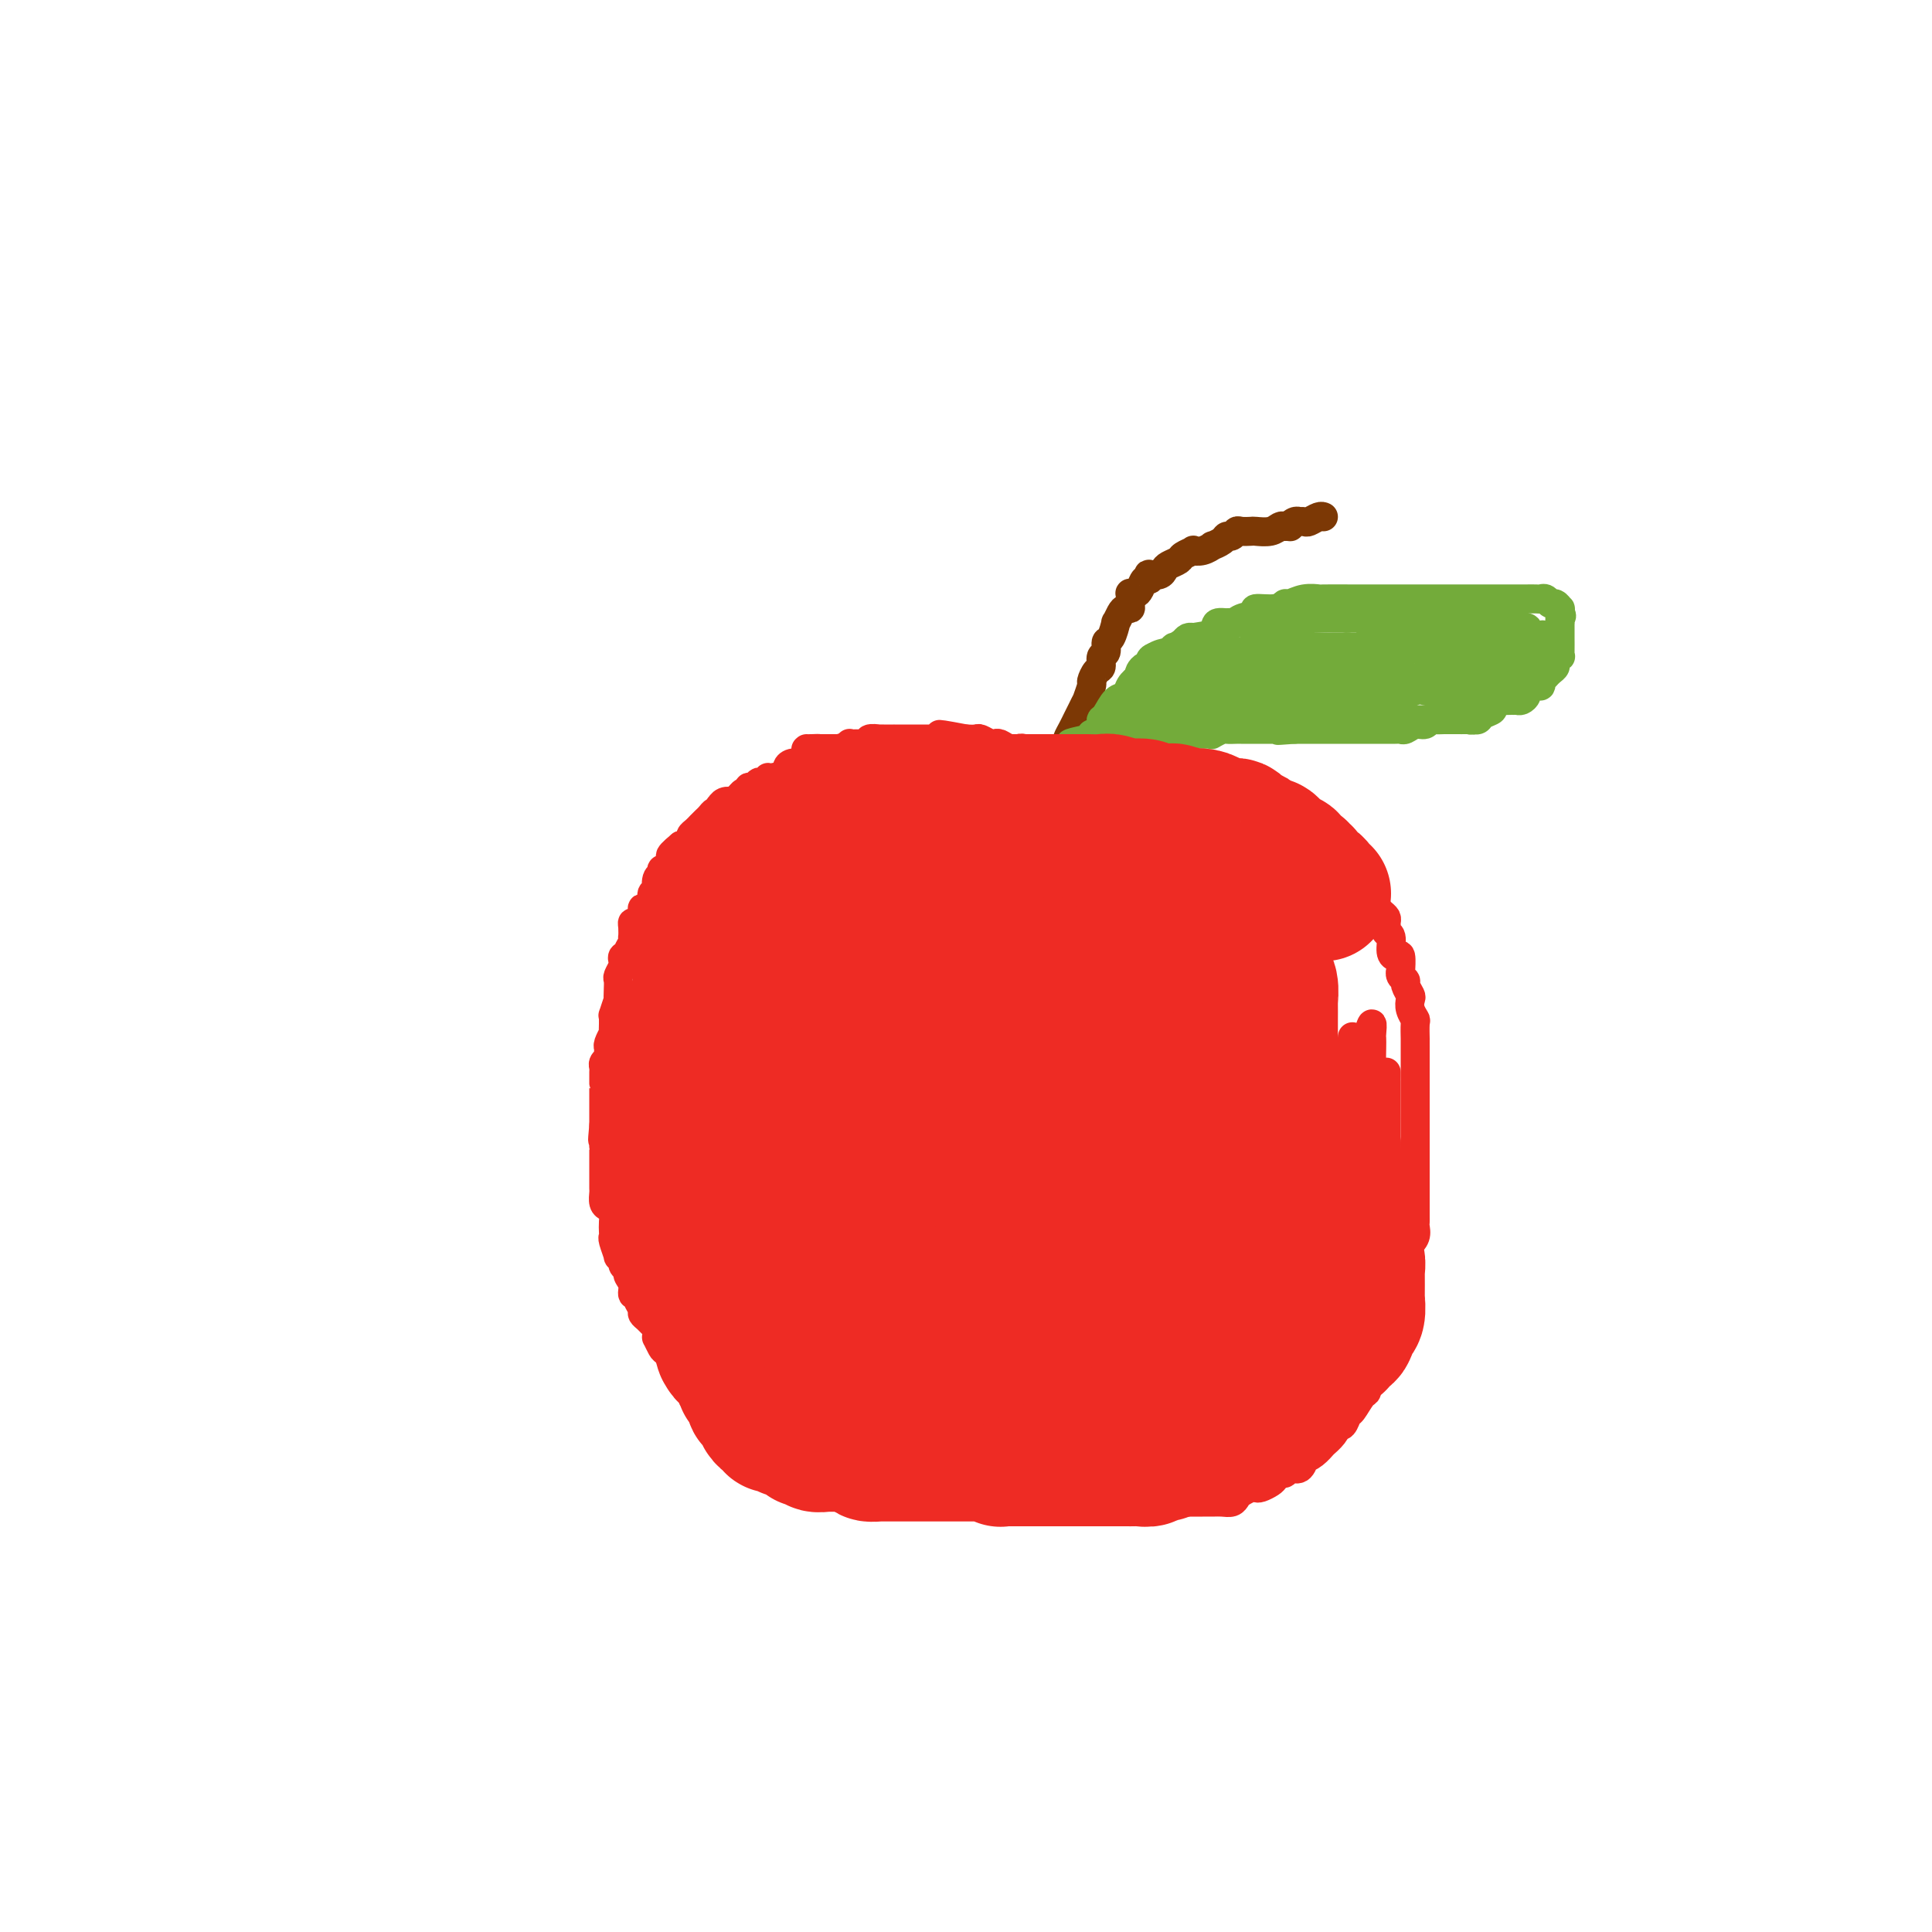 <svg viewBox='0 0 400 400' version='1.1' xmlns='http://www.w3.org/2000/svg' xmlns:xlink='http://www.w3.org/1999/xlink'><g fill='none' stroke='#EE2B24' stroke-width='6' stroke-linecap='round' stroke-linejoin='round'><path d='M178,157c-0.313,0.000 -0.627,0.000 -1,0c-0.373,-0.000 -0.807,-0.000 -1,0c-0.193,0.000 -0.146,0.000 0,0c0.146,-0.000 0.391,-0.000 0,0c-0.391,0.000 -1.419,0.000 -2,0c-0.581,-0.000 -0.715,-0.001 -1,0c-0.285,0.001 -0.720,0.004 -1,0c-0.280,-0.004 -0.403,-0.015 -1,0c-0.597,0.015 -1.667,0.057 -2,0c-0.333,-0.057 0.070,-0.211 0,0c-0.070,0.211 -0.614,0.788 -1,1c-0.386,0.212 -0.616,0.060 -1,0c-0.384,-0.060 -0.923,-0.027 -1,0c-0.077,0.027 0.309,0.050 0,0c-0.309,-0.050 -1.312,-0.172 -2,0c-0.688,0.172 -1.059,0.638 -1,1c0.059,0.362 0.549,0.619 0,1c-0.549,0.381 -2.136,0.886 -3,1c-0.864,0.114 -1.005,-0.161 -1,0c0.005,0.161 0.155,0.760 0,1c-0.155,0.240 -0.615,0.121 -1,0c-0.385,-0.121 -0.694,-0.244 -1,0c-0.306,0.244 -0.607,0.854 -1,1c-0.393,0.146 -0.876,-0.172 -1,0c-0.124,0.172 0.111,0.834 0,1c-0.111,0.166 -0.568,-0.166 -1,0c-0.432,0.166 -0.840,0.828 -1,1c-0.160,0.172 -0.071,-0.146 0,0c0.071,0.146 0.124,0.756 0,1c-0.124,0.244 -0.426,0.122 -1,0c-0.574,-0.122 -1.421,-0.243 -2,0c-0.579,0.243 -0.890,0.849 -1,1c-0.110,0.151 -0.018,-0.153 0,0c0.018,0.153 -0.036,0.762 0,1c0.036,0.238 0.164,0.106 0,0c-0.164,-0.106 -0.618,-0.186 -1,0c-0.382,0.186 -0.690,0.637 -1,1c-0.310,0.363 -0.622,0.636 -1,1c-0.378,0.364 -0.823,0.819 -1,1c-0.177,0.181 -0.085,0.090 0,0c0.085,-0.090 0.163,-0.178 0,0c-0.163,0.178 -0.569,0.622 -1,1c-0.431,0.378 -0.889,0.689 -1,1c-0.111,0.311 0.124,0.622 0,1c-0.124,0.378 -0.607,0.822 -1,1c-0.393,0.178 -0.697,0.089 -1,0'/><path d='M141,175c-3.777,3.090 -1.720,2.316 -1,2c0.720,-0.316 0.103,-0.172 0,0c-0.103,0.172 0.308,0.373 0,1c-0.308,0.627 -1.337,1.682 -2,2c-0.663,0.318 -0.961,-0.100 -1,0c-0.039,0.100 0.182,0.719 0,1c-0.182,0.281 -0.766,0.225 -1,1c-0.234,0.775 -0.118,2.379 0,3c0.118,0.621 0.238,0.257 0,0c-0.238,-0.257 -0.834,-0.407 -1,0c-0.166,0.407 0.096,1.371 0,2c-0.096,0.629 -0.551,0.925 -1,1c-0.449,0.075 -0.891,-0.069 -1,0c-0.109,0.069 0.114,0.352 0,1c-0.114,0.648 -0.567,1.662 -1,2c-0.433,0.338 -0.847,0.002 -1,0c-0.153,-0.002 -0.045,0.332 0,1c0.045,0.668 0.027,1.672 0,2c-0.027,0.328 -0.064,-0.018 0,0c0.064,0.018 0.227,0.400 0,1c-0.227,0.600 -0.844,1.416 -1,2c-0.156,0.584 0.151,0.934 0,1c-0.151,0.066 -0.758,-0.152 -1,0c-0.242,0.152 -0.117,0.673 0,1c0.117,0.327 0.227,0.460 0,1c-0.227,0.540 -0.792,1.486 -1,2c-0.208,0.514 -0.060,0.594 0,1c0.060,0.406 0.030,1.137 0,2c-0.030,0.863 -0.061,1.856 0,2c0.061,0.144 0.212,-0.562 0,0c-0.212,0.562 -0.789,2.393 -1,3c-0.211,0.607 -0.055,-0.011 0,0c0.055,0.011 0.011,0.651 0,1c-0.011,0.349 0.011,0.408 0,1c-0.011,0.592 -0.056,1.717 0,2c0.056,0.283 0.212,-0.275 0,0c-0.212,0.275 -0.793,1.383 -1,2c-0.207,0.617 -0.041,0.743 0,1c0.041,0.257 -0.041,0.645 0,1c0.041,0.355 0.207,0.677 0,1c-0.207,0.323 -0.788,0.646 -1,1c-0.212,0.354 -0.057,0.737 0,1c0.057,0.263 0.015,0.404 0,1c-0.015,0.596 -0.004,1.646 0,2c0.004,0.354 0.001,0.012 0,0c-0.001,-0.012 -0.000,0.308 0,1c0.000,0.692 0.000,1.758 0,2c-0.000,0.242 -0.000,-0.338 0,0c0.000,0.338 0.000,1.596 0,2c-0.000,0.404 -0.000,-0.046 0,0c0.000,0.046 0.000,0.587 0,1c-0.000,0.413 -0.000,0.698 0,1c0.000,0.302 0.000,0.620 0,1c-0.000,0.380 -0.000,0.823 0,1c0.000,0.177 0.000,0.089 0,0'/><path d='M125,233c-0.464,4.969 -0.124,2.393 0,2c0.124,-0.393 0.033,1.399 0,2c-0.033,0.601 -0.009,0.011 0,0c0.009,-0.011 0.002,0.556 0,1c-0.002,0.444 -0.001,0.763 0,1c0.001,0.237 0.000,0.391 0,1c-0.000,0.609 -0.000,1.673 0,2c0.000,0.327 0.000,-0.082 0,0c-0.000,0.082 -0.001,0.656 0,1c0.001,0.344 0.003,0.460 0,1c-0.003,0.540 -0.011,1.506 0,2c0.011,0.494 0.041,0.516 0,1c-0.041,0.484 -0.155,1.429 0,2c0.155,0.571 0.578,0.770 1,1c0.422,0.230 0.844,0.493 1,1c0.156,0.507 0.046,1.258 0,2c-0.046,0.742 -0.027,1.476 0,2c0.027,0.524 0.064,0.837 0,1c-0.064,0.163 -0.228,0.176 0,1c0.228,0.824 0.850,2.459 1,3c0.150,0.541 -0.171,-0.010 0,0c0.171,0.010 0.835,0.583 1,1c0.165,0.417 -0.167,0.680 0,1c0.167,0.320 0.833,0.698 1,1c0.167,0.302 -0.167,0.528 0,1c0.167,0.472 0.833,1.191 1,2c0.167,0.809 -0.166,1.708 0,2c0.166,0.292 0.832,-0.024 1,0c0.168,0.024 -0.163,0.388 0,1c0.163,0.612 0.818,1.474 1,2c0.182,0.526 -0.109,0.718 0,1c0.109,0.282 0.618,0.654 1,1c0.382,0.346 0.637,0.665 1,1c0.363,0.335 0.833,0.685 1,1c0.167,0.315 0.033,0.594 0,1c-0.033,0.406 0.037,0.939 0,1c-0.037,0.061 -0.182,-0.350 0,0c0.182,0.350 0.692,1.459 1,2c0.308,0.541 0.416,0.513 1,1c0.584,0.487 1.645,1.490 2,2c0.355,0.510 0.003,0.528 0,1c-0.003,0.472 0.342,1.397 1,2c0.658,0.603 1.630,0.882 2,1c0.370,0.118 0.138,0.074 0,0c-0.138,-0.074 -0.182,-0.177 0,0c0.182,0.177 0.588,0.635 1,1c0.412,0.365 0.829,0.636 1,1c0.171,0.364 0.098,0.819 0,1c-0.098,0.181 -0.219,0.086 0,0c0.219,-0.086 0.780,-0.163 1,0c0.220,0.163 0.101,0.567 0,1c-0.101,0.433 -0.185,0.894 0,1c0.185,0.106 0.637,-0.143 1,0c0.363,0.143 0.636,0.679 1,1c0.364,0.321 0.819,0.426 1,1c0.181,0.574 0.087,1.616 0,2c-0.087,0.384 -0.168,0.110 0,0c0.168,-0.110 0.584,-0.055 1,0'/><path d='M150,295c3.354,5.438 0.741,1.534 0,0c-0.741,-1.534 0.392,-0.699 1,0c0.608,0.699 0.692,1.262 1,2c0.308,0.738 0.842,1.650 1,2c0.158,0.350 -0.059,0.136 0,0c0.059,-0.136 0.393,-0.195 1,0c0.607,0.195 1.485,0.643 2,1c0.515,0.357 0.667,0.621 1,1c0.333,0.379 0.848,0.872 1,1c0.152,0.128 -0.060,-0.109 0,0c0.060,0.109 0.393,0.564 1,1c0.607,0.436 1.490,0.853 2,1c0.510,0.147 0.647,0.025 1,0c0.353,-0.025 0.920,0.046 1,0c0.080,-0.046 -0.329,-0.209 0,0c0.329,0.209 1.396,0.791 2,1c0.604,0.209 0.744,0.045 1,0c0.256,-0.045 0.628,0.030 1,0c0.372,-0.030 0.744,-0.166 1,0c0.256,0.166 0.395,0.633 1,1c0.605,0.367 1.674,0.635 2,1c0.326,0.365 -0.092,0.829 0,1c0.092,0.171 0.693,0.050 1,0c0.307,-0.050 0.319,-0.027 1,0c0.681,0.027 2.032,0.060 3,0c0.968,-0.060 1.554,-0.212 2,0c0.446,0.212 0.752,0.788 1,1c0.248,0.212 0.437,0.061 1,0c0.563,-0.061 1.498,-0.031 2,0c0.502,0.031 0.571,0.065 1,0c0.429,-0.065 1.219,-0.228 2,0c0.781,0.228 1.552,0.846 2,1c0.448,0.154 0.572,-0.155 1,0c0.428,0.155 1.160,0.774 2,1c0.840,0.226 1.787,0.061 2,0c0.213,-0.061 -0.309,-0.016 0,0c0.309,0.016 1.447,0.004 2,0c0.553,-0.004 0.519,-0.001 1,0c0.481,0.001 1.477,0.000 2,0c0.523,-0.000 0.573,-0.000 1,0c0.427,0.000 1.231,0.000 2,0c0.769,-0.000 1.502,-0.000 2,0c0.498,0.000 0.763,0.000 1,0c0.237,-0.000 0.448,-0.000 1,0c0.552,0.000 1.445,0.000 2,0c0.555,-0.000 0.773,-0.000 1,0c0.227,0.000 0.462,0.000 1,0c0.538,-0.000 1.379,-0.000 2,0c0.621,0.000 1.021,0.000 2,0c0.979,-0.000 2.538,-0.000 3,0c0.462,0.000 -0.173,0.000 0,0c0.173,-0.000 1.154,-0.000 2,0c0.846,0.000 1.558,0.000 2,0c0.442,-0.000 0.613,-0.000 1,0c0.387,0.000 0.989,0.000 2,0c1.011,-0.000 2.432,-0.000 3,0c0.568,0.000 0.284,0.000 0,0'/><path d='M225,311c7.490,0.309 3.214,0.083 2,0c-1.214,-0.083 0.633,-0.022 2,0c1.367,0.022 2.254,0.006 3,0c0.746,-0.006 1.351,-0.002 2,0c0.649,0.002 1.344,0.000 2,0c0.656,-0.000 1.275,-0.000 2,0c0.725,0.000 1.555,0.000 2,0c0.445,-0.000 0.504,-0.000 1,0c0.496,0.000 1.428,0.000 2,0c0.572,-0.000 0.782,-0.000 1,0c0.218,0.000 0.443,0.000 1,0c0.557,-0.000 1.447,-0.000 2,0c0.553,0.000 0.768,0.001 1,0c0.232,-0.001 0.482,-0.003 1,0c0.518,0.003 1.304,0.012 2,0c0.696,-0.012 1.304,-0.045 2,0c0.696,0.045 1.482,0.170 2,0c0.518,-0.170 0.768,-0.633 1,-1c0.232,-0.367 0.447,-0.637 1,-1c0.553,-0.363 1.443,-0.818 2,-1c0.557,-0.182 0.779,-0.091 1,0c0.221,0.091 0.441,0.183 1,0c0.559,-0.183 1.458,-0.642 2,-1c0.542,-0.358 0.726,-0.616 1,-1c0.274,-0.384 0.638,-0.895 1,-1c0.362,-0.105 0.722,0.197 1,0c0.278,-0.197 0.472,-0.892 1,-1c0.528,-0.108 1.389,0.370 2,0c0.611,-0.370 0.973,-1.588 1,-2c0.027,-0.412 -0.282,-0.018 0,0c0.282,0.018 1.154,-0.341 2,-1c0.846,-0.659 1.667,-1.620 2,-2c0.333,-0.380 0.180,-0.179 0,0c-0.180,0.179 -0.385,0.337 0,0c0.385,-0.337 1.360,-1.169 2,-2c0.640,-0.831 0.944,-1.659 1,-2c0.056,-0.341 -0.136,-0.193 0,0c0.136,0.193 0.600,0.432 1,0c0.400,-0.432 0.734,-1.535 1,-2c0.266,-0.465 0.463,-0.292 1,-1c0.537,-0.708 1.415,-2.295 2,-3c0.585,-0.705 0.878,-0.527 1,-1c0.122,-0.473 0.074,-1.598 0,-2c-0.074,-0.402 -0.174,-0.081 0,0c0.174,0.081 0.621,-0.078 1,-1c0.379,-0.922 0.690,-2.607 1,-3c0.310,-0.393 0.618,0.506 1,0c0.382,-0.506 0.837,-2.416 1,-3c0.163,-0.584 0.032,0.157 0,0c-0.032,-0.157 0.034,-1.211 0,-2c-0.034,-0.789 -0.168,-1.313 0,-2c0.168,-0.687 0.637,-1.536 1,-2c0.363,-0.464 0.619,-0.543 1,-1c0.381,-0.457 0.887,-1.291 1,-2c0.113,-0.709 -0.166,-1.293 0,-2c0.166,-0.707 0.776,-1.538 1,-2c0.224,-0.462 0.060,-0.557 0,-1c-0.060,-0.443 -0.016,-1.235 0,-2c0.016,-0.765 0.005,-1.504 0,-2c-0.005,-0.496 -0.002,-0.748 0,-1'/><path d='M291,260c1.558,-5.134 0.953,-3.470 1,-3c0.047,0.470 0.745,-0.256 1,-1c0.255,-0.744 0.068,-1.508 0,-2c-0.068,-0.492 -0.018,-0.711 0,-1c0.018,-0.289 0.005,-0.646 0,-1c-0.005,-0.354 -0.001,-0.705 0,-1c0.001,-0.295 0.000,-0.535 0,-1c-0.000,-0.465 -0.000,-1.156 0,-2c0.000,-0.844 0.000,-1.839 0,-2c-0.000,-0.161 -0.000,0.514 0,0c0.000,-0.514 0.000,-2.217 0,-3c-0.000,-0.783 -0.000,-0.646 0,-1c0.000,-0.354 0.000,-1.199 0,-2c-0.000,-0.801 -0.000,-1.557 0,-2c0.000,-0.443 0.000,-0.574 0,-1c-0.000,-0.426 -0.000,-1.147 0,-2c0.000,-0.853 0.000,-1.840 0,-2c-0.000,-0.160 -0.000,0.505 0,0c0.000,-0.505 0.000,-2.180 0,-3c-0.000,-0.820 -0.000,-0.786 0,-1c0.000,-0.214 0.000,-0.677 0,-1c-0.000,-0.323 -0.000,-0.504 0,-1c0.000,-0.496 0.000,-1.305 0,-2c-0.000,-0.695 -0.000,-1.277 0,-2c0.000,-0.723 0.000,-1.588 0,-2c-0.000,-0.412 -0.000,-0.370 0,-1c0.000,-0.630 0.001,-1.933 0,-3c-0.001,-1.067 -0.004,-1.899 0,-2c0.004,-0.101 0.015,0.530 0,0c-0.015,-0.530 -0.055,-2.221 0,-3c0.055,-0.779 0.207,-0.646 0,-1c-0.207,-0.354 -0.772,-1.194 -1,-2c-0.228,-0.806 -0.117,-1.577 0,-2c0.117,-0.423 0.242,-0.496 0,-1c-0.242,-0.504 -0.850,-1.438 -1,-2c-0.150,-0.562 0.157,-0.750 0,-1c-0.157,-0.250 -0.777,-0.560 -1,-1c-0.223,-0.440 -0.050,-1.009 0,-1c0.050,0.009 -0.024,0.594 0,0c0.024,-0.594 0.146,-2.369 0,-3c-0.146,-0.631 -0.561,-0.120 -1,0c-0.439,0.120 -0.902,-0.153 -1,-1c-0.098,-0.847 0.171,-2.268 0,-3c-0.171,-0.732 -0.781,-0.773 -1,-1c-0.219,-0.227 -0.048,-0.638 0,-1c0.048,-0.362 -0.028,-0.673 0,-1c0.028,-0.327 0.162,-0.670 0,-1c-0.162,-0.330 -0.618,-0.647 -1,-1c-0.382,-0.353 -0.690,-0.742 -1,-1c-0.310,-0.258 -0.622,-0.384 -1,-1c-0.378,-0.616 -0.822,-1.723 -1,-2c-0.178,-0.277 -0.089,0.277 0,0c0.089,-0.277 0.179,-1.384 0,-2c-0.179,-0.616 -0.625,-0.743 -1,-1c-0.375,-0.257 -0.679,-0.646 -1,-1c-0.321,-0.354 -0.660,-0.673 -1,-1c-0.340,-0.327 -0.679,-0.662 -1,-1c-0.321,-0.338 -0.622,-0.678 -1,-1c-0.378,-0.322 -0.833,-0.625 -1,-1c-0.167,-0.375 -0.048,-0.821 0,-1c0.048,-0.179 0.024,-0.089 0,0'/><path d='M277,176c-1.655,-2.499 -0.791,-1.248 -1,-1c-0.209,0.248 -1.491,-0.508 -2,-1c-0.509,-0.492 -0.245,-0.721 0,-1c0.245,-0.279 0.470,-0.609 0,-1c-0.470,-0.391 -1.635,-0.843 -2,-1c-0.365,-0.157 0.071,-0.018 0,0c-0.071,0.018 -0.649,-0.086 -1,0c-0.351,0.086 -0.476,0.363 -1,0c-0.524,-0.363 -1.446,-1.364 -2,-2c-0.554,-0.636 -0.739,-0.906 -1,-1c-0.261,-0.094 -0.597,-0.010 -1,0c-0.403,0.010 -0.872,-0.053 -1,0c-0.128,0.053 0.085,0.221 0,0c-0.085,-0.221 -0.470,-0.830 -1,-1c-0.530,-0.170 -1.207,0.098 -2,0c-0.793,-0.098 -1.703,-0.561 -2,-1c-0.297,-0.439 0.017,-0.852 0,-1c-0.017,-0.148 -0.367,-0.029 -1,0c-0.633,0.029 -1.549,-0.031 -2,0c-0.451,0.031 -0.437,0.152 -1,0c-0.563,-0.152 -1.702,-0.575 -2,-1c-0.298,-0.425 0.244,-0.850 0,-1c-0.244,-0.150 -1.275,-0.026 -2,0c-0.725,0.026 -1.143,-0.045 -1,0c0.143,0.045 0.846,0.205 0,0c-0.846,-0.205 -3.240,-0.777 -4,-1c-0.760,-0.223 0.114,-0.099 0,0c-0.114,0.099 -1.217,0.171 -2,0c-0.783,-0.171 -1.246,-0.585 -2,-1c-0.754,-0.415 -1.799,-0.829 -2,-1c-0.201,-0.171 0.441,-0.097 0,0c-0.441,0.097 -1.967,0.218 -3,0c-1.033,-0.218 -1.575,-0.777 -2,-1c-0.425,-0.223 -0.734,-0.112 -1,0c-0.266,0.112 -0.490,0.226 -1,0c-0.510,-0.226 -1.306,-0.793 -2,-1c-0.694,-0.207 -1.286,-0.056 -2,0c-0.714,0.056 -1.551,0.016 -2,0c-0.449,-0.016 -0.510,-0.008 -1,0c-0.490,0.008 -1.408,0.016 -2,0c-0.592,-0.016 -0.858,-0.056 -1,0c-0.142,0.056 -0.161,0.207 -1,0c-0.839,-0.207 -2.498,-0.774 -3,-1c-0.502,-0.226 0.152,-0.112 0,0c-0.152,0.112 -1.109,0.223 -2,0c-0.891,-0.223 -1.715,-0.778 -2,-1c-0.285,-0.222 -0.029,-0.111 0,0c0.029,0.111 -0.167,0.222 -1,0c-0.833,-0.222 -2.303,-0.778 -3,-1c-0.697,-0.222 -0.619,-0.111 -1,0c-0.381,0.111 -1.219,0.222 -2,0c-0.781,-0.222 -1.504,-0.778 -2,-1c-0.496,-0.222 -0.766,-0.112 -1,0c-0.234,0.112 -0.434,0.226 -1,0c-0.566,-0.226 -1.499,-0.792 -2,-1c-0.501,-0.208 -0.572,-0.060 -1,0c-0.428,0.060 -1.214,0.030 -2,0'/><path d='M200,153c-9.742,-1.856 -4.098,-0.497 -2,0c2.098,0.497 0.649,0.133 0,0c-0.649,-0.133 -0.499,-0.036 -1,0c-0.501,0.036 -1.654,0.010 -2,0c-0.346,-0.010 0.115,-0.003 0,0c-0.115,0.003 -0.804,0.001 -1,0c-0.196,-0.001 0.103,-0.000 0,0c-0.103,0.000 -0.606,0.000 -1,0c-0.394,-0.000 -0.678,-0.000 -1,0c-0.322,0.000 -0.680,0.000 -1,0c-0.320,-0.000 -0.601,-0.000 -1,0c-0.399,0.000 -0.916,0.000 -1,0c-0.084,-0.000 0.267,-0.000 0,0c-0.267,0.000 -1.150,0.000 -2,0c-0.850,-0.000 -1.668,-0.000 -2,0c-0.332,0.000 -0.178,0.000 0,0c0.178,-0.000 0.380,-0.001 0,0c-0.380,0.001 -1.341,0.004 -2,0c-0.659,-0.004 -1.017,-0.015 -1,0c0.017,0.015 0.408,0.057 0,0c-0.408,-0.057 -1.615,-0.211 -2,0c-0.385,0.211 0.051,0.789 0,1c-0.051,0.211 -0.588,0.056 -1,0c-0.412,-0.056 -0.698,-0.011 -1,0c-0.302,0.011 -0.620,-0.011 -1,0c-0.380,0.011 -0.823,0.056 -1,0c-0.177,-0.056 -0.089,-0.211 0,0c0.089,0.211 0.177,0.789 0,1c-0.177,0.211 -0.621,0.057 -1,0c-0.379,-0.057 -0.694,-0.015 -1,0c-0.306,0.015 -0.603,0.004 -1,0c-0.397,-0.004 -0.894,-0.001 -1,0c-0.106,0.001 0.179,0.000 0,0c-0.179,-0.000 -0.821,-0.000 -1,0c-0.179,0.000 0.106,0.000 0,0c-0.106,-0.000 -0.602,-0.000 -1,0c-0.398,0.000 -0.699,0.000 -1,0'/><path d='M169,155c-4.751,0.309 -1.129,0.083 0,0c1.129,-0.083 -0.234,-0.022 -1,0c-0.766,0.022 -0.933,0.006 -1,0c-0.067,-0.006 -0.033,-0.003 0,0'/><path d='M265,299c-0.334,0.000 -0.667,0.000 -1,0c-0.333,-0.000 -0.665,-0.001 -1,0c-0.335,0.001 -0.673,0.002 -1,0c-0.327,-0.002 -0.644,-0.007 -1,0c-0.356,0.007 -0.750,0.027 -1,0c-0.250,-0.027 -0.355,-0.100 0,-1c0.355,-0.900 1.171,-2.628 2,-3c0.829,-0.372 1.670,0.612 2,0c0.330,-0.612 0.150,-2.821 1,-4c0.850,-1.179 2.732,-1.328 4,-2c1.268,-0.672 1.923,-1.868 3,-3c1.077,-1.132 2.578,-2.202 4,-3c1.422,-0.798 2.766,-1.324 4,-2c1.234,-0.676 2.358,-1.502 3,-2c0.642,-0.498 0.802,-0.669 1,-1c0.198,-0.331 0.433,-0.821 1,-1c0.567,-0.179 1.465,-0.045 1,0c-0.465,0.045 -2.293,0.003 -3,0c-0.707,-0.003 -0.293,0.035 -1,0c-0.707,-0.035 -2.536,-0.142 -4,0c-1.464,0.142 -2.562,0.532 -4,1c-1.438,0.468 -3.215,1.014 -5,1c-1.785,-0.014 -3.577,-0.589 -5,0c-1.423,0.589 -2.477,2.343 -4,3c-1.523,0.657 -3.513,0.217 -5,0c-1.487,-0.217 -2.469,-0.212 -4,0c-1.531,0.212 -3.611,0.631 -5,1c-1.389,0.369 -2.088,0.687 -3,1c-0.912,0.313 -2.037,0.620 -3,1c-0.963,0.380 -1.763,0.832 -2,1c-0.237,0.168 0.088,0.052 0,0c-0.088,-0.052 -0.590,-0.039 -1,0c-0.410,0.039 -0.726,0.106 -1,0c-0.274,-0.106 -0.504,-0.383 0,-1c0.504,-0.617 1.741,-1.574 2,-2c0.259,-0.426 -0.460,-0.322 0,-1c0.460,-0.678 2.098,-2.137 3,-3c0.902,-0.863 1.066,-1.128 2,-2c0.934,-0.872 2.636,-2.350 4,-3c1.364,-0.650 2.390,-0.471 4,-1c1.610,-0.529 3.805,-1.764 6,-3'/><path d='M257,270c2.673,-1.261 2.357,-0.913 3,-1c0.643,-0.087 2.245,-0.609 3,-1c0.755,-0.391 0.662,-0.651 1,-1c0.338,-0.349 1.108,-0.788 1,-1c-0.108,-0.212 -1.092,-0.197 -2,0c-0.908,0.197 -1.739,0.576 -3,1c-1.261,0.424 -2.951,0.894 -4,1c-1.049,0.106 -1.458,-0.151 -3,0c-1.542,0.151 -4.216,0.712 -6,1c-1.784,0.288 -2.676,0.303 -4,1c-1.324,0.697 -3.079,2.074 -5,3c-1.921,0.926 -4.006,1.400 -6,2c-1.994,0.600 -3.896,1.327 -6,2c-2.104,0.673 -4.409,1.293 -6,2c-1.591,0.707 -2.469,1.500 -4,2c-1.531,0.500 -3.715,0.706 -5,1c-1.285,0.294 -1.672,0.677 -2,1c-0.328,0.323 -0.597,0.586 -1,1c-0.403,0.414 -0.938,0.981 -1,1c-0.062,0.019 0.351,-0.508 1,-1c0.649,-0.492 1.535,-0.947 3,-2c1.465,-1.053 3.510,-2.704 6,-4c2.490,-1.296 5.424,-2.236 8,-3c2.576,-0.764 4.795,-1.351 8,-3c3.205,-1.649 7.398,-4.359 11,-6c3.602,-1.641 6.614,-2.215 10,-3c3.386,-0.785 7.148,-1.783 10,-3c2.852,-1.217 4.795,-2.652 7,-4c2.205,-1.348 4.670,-2.608 6,-3c1.330,-0.392 1.523,0.084 2,0c0.477,-0.084 1.238,-0.729 1,-1c-0.238,-0.271 -1.475,-0.167 -2,0c-0.525,0.167 -0.340,0.399 -1,1c-0.660,0.601 -2.167,1.571 -4,2c-1.833,0.429 -3.993,0.317 -6,1c-2.007,0.683 -3.862,2.160 -6,3c-2.138,0.840 -4.559,1.044 -7,2c-2.441,0.956 -4.903,2.665 -7,4c-2.097,1.335 -3.830,2.297 -6,3c-2.170,0.703 -4.777,1.149 -7,2c-2.223,0.851 -4.062,2.108 -6,3c-1.938,0.892 -3.976,1.419 -6,2c-2.024,0.581 -4.034,1.217 -6,2c-1.966,0.783 -3.889,1.713 -5,2c-1.111,0.287 -1.411,-0.067 -2,0c-0.589,0.067 -1.466,0.557 -2,1c-0.534,0.443 -0.724,0.841 -1,1c-0.276,0.159 -0.638,0.080 -1,0'/><path d='M205,281c-11.661,3.916 -3.312,-0.794 0,-3c3.312,-2.206 1.587,-1.908 1,-2c-0.587,-0.092 -0.037,-0.573 2,-3c2.037,-2.427 5.562,-6.799 8,-10c2.438,-3.201 3.788,-5.231 5,-7c1.212,-1.769 2.286,-3.277 4,-5c1.714,-1.723 4.069,-3.662 6,-5c1.931,-1.338 3.437,-2.075 5,-3c1.563,-0.925 3.183,-2.039 4,-3c0.817,-0.961 0.830,-1.769 1,-2c0.170,-0.231 0.498,0.116 1,0c0.502,-0.116 1.180,-0.695 1,-1c-0.180,-0.305 -1.218,-0.337 -3,0c-1.782,0.337 -4.307,1.041 -6,2c-1.693,0.959 -2.553,2.173 -4,3c-1.447,0.827 -3.479,1.268 -6,2c-2.521,0.732 -5.529,1.756 -9,3c-3.471,1.244 -7.403,2.706 -11,4c-3.597,1.294 -6.859,2.418 -10,4c-3.141,1.582 -6.161,3.622 -9,5c-2.839,1.378 -5.498,2.095 -8,3c-2.502,0.905 -4.849,2.000 -7,3c-2.151,1.000 -4.107,1.906 -6,3c-1.893,1.094 -3.724,2.377 -5,3c-1.276,0.623 -1.996,0.588 -3,1c-1.004,0.412 -2.291,1.272 -3,2c-0.709,0.728 -0.841,1.325 -1,1c-0.159,-0.325 -0.345,-1.571 0,-2c0.345,-0.429 1.220,-0.041 2,-1c0.780,-0.959 1.466,-3.266 3,-5c1.534,-1.734 3.917,-2.894 6,-4c2.083,-1.106 3.868,-2.158 6,-4c2.132,-1.842 4.612,-4.474 8,-7c3.388,-2.526 7.683,-4.945 12,-7c4.317,-2.055 8.655,-3.747 14,-6c5.345,-2.253 11.698,-5.066 17,-8c5.302,-2.934 9.555,-5.990 14,-8c4.445,-2.010 9.082,-2.976 13,-4c3.918,-1.024 7.117,-2.106 10,-3c2.883,-0.894 5.450,-1.598 7,-2c1.550,-0.402 2.085,-0.500 3,-1c0.915,-0.500 2.212,-1.400 3,-2c0.788,-0.600 1.068,-0.900 1,-1c-0.068,-0.100 -0.484,-0.000 -1,0c-0.516,0.000 -1.133,-0.099 -2,0c-0.867,0.099 -1.985,0.398 -3,1c-1.015,0.602 -1.927,1.508 -3,2c-1.073,0.492 -2.307,0.569 -4,1c-1.693,0.431 -3.847,1.215 -6,2'/><path d='M252,217c-3.612,1.305 -3.643,2.069 -5,3c-1.357,0.931 -4.040,2.031 -7,3c-2.960,0.969 -6.197,1.807 -9,3c-2.803,1.193 -5.171,2.742 -8,4c-2.829,1.258 -6.117,2.224 -9,3c-2.883,0.776 -5.359,1.361 -8,2c-2.641,0.639 -5.447,1.333 -8,2c-2.553,0.667 -4.852,1.307 -7,2c-2.148,0.693 -4.145,1.439 -6,2c-1.855,0.561 -3.568,0.937 -5,1c-1.432,0.063 -2.581,-0.189 -4,0c-1.419,0.189 -3.107,0.817 -4,1c-0.893,0.183 -0.992,-0.078 -1,0c-0.008,0.078 0.074,0.497 0,0c-0.074,-0.497 -0.303,-1.910 0,-3c0.303,-1.090 1.139,-1.858 2,-3c0.861,-1.142 1.745,-2.659 3,-4c1.255,-1.341 2.879,-2.504 5,-4c2.121,-1.496 4.739,-3.323 7,-5c2.261,-1.677 4.164,-3.203 7,-5c2.836,-1.797 6.603,-3.864 10,-6c3.397,-2.136 6.423,-4.341 9,-6c2.577,-1.659 4.707,-2.773 7,-4c2.293,-1.227 4.751,-2.567 7,-4c2.249,-1.433 4.290,-2.958 6,-4c1.710,-1.042 3.088,-1.599 4,-2c0.912,-0.401 1.358,-0.644 2,-1c0.642,-0.356 1.478,-0.825 2,-1c0.522,-0.175 0.728,-0.055 1,0c0.272,0.055 0.610,0.045 0,0c-0.610,-0.045 -2.167,-0.125 -3,0c-0.833,0.125 -0.943,0.457 -2,1c-1.057,0.543 -3.060,1.298 -5,2c-1.940,0.702 -3.816,1.350 -6,2c-2.184,0.650 -4.678,1.300 -7,2c-2.322,0.700 -4.474,1.450 -7,2c-2.526,0.550 -5.425,0.900 -8,2c-2.575,1.100 -4.827,2.951 -7,4c-2.173,1.049 -4.269,1.297 -7,2c-2.731,0.703 -6.098,1.861 -9,3c-2.902,1.139 -5.340,2.258 -8,3c-2.660,0.742 -5.542,1.106 -8,2c-2.458,0.894 -4.494,2.316 -6,3c-1.506,0.684 -2.484,0.628 -4,1c-1.516,0.372 -3.569,1.171 -5,2c-1.431,0.829 -2.239,1.686 -3,2c-0.761,0.314 -1.474,0.085 -2,0c-0.526,-0.085 -0.865,-0.024 -1,0c-0.135,0.024 -0.068,0.012 0,0'/><path d='M145,224c-15.036,4.552 -4.126,-0.567 0,-3c4.126,-2.433 1.468,-2.181 1,-3c-0.468,-0.819 1.254,-2.710 3,-4c1.746,-1.290 3.517,-1.979 5,-3c1.483,-1.021 2.679,-2.375 5,-4c2.321,-1.625 5.768,-3.523 8,-5c2.232,-1.477 3.249,-2.535 5,-4c1.751,-1.465 4.236,-3.338 6,-5c1.764,-1.662 2.806,-3.115 4,-4c1.194,-0.885 2.540,-1.203 4,-2c1.460,-0.797 3.034,-2.074 4,-3c0.966,-0.926 1.322,-1.503 2,-2c0.678,-0.497 1.676,-0.916 2,-1c0.324,-0.084 -0.026,0.165 0,0c0.026,-0.165 0.429,-0.744 0,-1c-0.429,-0.256 -1.689,-0.190 -2,0c-0.311,0.190 0.328,0.503 0,1c-0.328,0.497 -1.624,1.177 -3,2c-1.376,0.823 -2.834,1.790 -4,2c-1.166,0.210 -2.040,-0.337 -3,0c-0.960,0.337 -2.007,1.556 -5,3c-2.993,1.444 -7.933,3.111 -11,4c-3.067,0.889 -4.261,1.000 -6,2c-1.739,1.000 -4.023,2.887 -6,4c-1.977,1.113 -3.648,1.451 -5,2c-1.352,0.549 -2.387,1.311 -4,2c-1.613,0.689 -3.805,1.307 -5,2c-1.195,0.693 -1.392,1.463 -2,2c-0.608,0.537 -1.627,0.842 -2,1c-0.373,0.158 -0.100,0.167 0,0c0.100,-0.167 0.028,-0.512 0,-1c-0.028,-0.488 -0.012,-1.118 0,-2c0.012,-0.882 0.019,-2.016 0,-3c-0.019,-0.984 -0.063,-1.818 0,-3c0.063,-1.182 0.233,-2.711 1,-4c0.767,-1.289 2.130,-2.338 3,-3c0.870,-0.662 1.248,-0.938 2,-2c0.752,-1.062 1.878,-2.909 3,-4c1.122,-1.091 2.240,-1.426 3,-2c0.760,-0.574 1.163,-1.386 2,-2c0.837,-0.614 2.109,-1.029 3,-2c0.891,-0.971 1.400,-2.497 2,-3c0.600,-0.503 1.292,0.019 2,0c0.708,-0.019 1.433,-0.579 2,-1c0.567,-0.421 0.975,-0.704 1,-1c0.025,-0.296 -0.334,-0.605 0,-1c0.334,-0.395 1.359,-0.876 2,-1c0.641,-0.124 0.897,0.107 1,0c0.103,-0.107 0.051,-0.554 0,-1'/><path d='M163,171c4.201,-3.558 1.703,-0.953 1,0c-0.703,0.953 0.389,0.255 1,0c0.611,-0.255 0.741,-0.068 1,0c0.259,0.068 0.648,0.018 1,0c0.352,-0.018 0.668,-0.005 1,0c0.332,0.005 0.681,0.001 1,0c0.319,-0.001 0.607,-0.000 1,0c0.393,0.000 0.892,0.000 1,0c0.108,-0.000 -0.175,-0.000 0,0c0.175,0.000 0.806,0.000 1,0c0.194,-0.000 -0.050,-0.000 0,0c0.050,0.000 0.394,0.000 1,0c0.606,-0.000 1.473,-0.000 2,0c0.527,0.000 0.715,0.000 1,0c0.285,-0.000 0.669,-0.000 1,0c0.331,0.000 0.610,0.000 1,0c0.390,-0.000 0.892,-0.000 1,0c0.108,0.000 -0.178,0.000 0,0c0.178,-0.000 0.818,-0.000 1,0c0.182,0.000 -0.096,0.000 0,0c0.096,-0.000 0.564,-0.000 1,0c0.436,0.000 0.839,0.000 1,0c0.161,-0.000 0.081,-0.000 0,0'/></g>
<g fill='none' stroke='#7C3805' stroke-width='6' stroke-linecap='round' stroke-linejoin='round'><path d='M221,158c-0.000,0.203 -0.001,0.406 0,0c0.001,-0.406 0.003,-1.421 0,-2c-0.003,-0.579 -0.012,-0.722 0,-1c0.012,-0.278 0.044,-0.693 0,-1c-0.044,-0.307 -0.166,-0.507 0,-1c0.166,-0.493 0.618,-1.278 1,-2c0.382,-0.722 0.695,-1.381 1,-2c0.305,-0.619 0.603,-1.197 1,-2c0.397,-0.803 0.894,-1.830 1,-2c0.106,-0.170 -0.178,0.517 0,0c0.178,-0.517 0.817,-2.237 1,-3c0.183,-0.763 -0.091,-0.571 0,-1c0.091,-0.429 0.545,-1.481 1,-2c0.455,-0.519 0.909,-0.504 1,-1c0.091,-0.496 -0.182,-1.504 0,-2c0.182,-0.496 0.818,-0.481 1,-1c0.182,-0.519 -0.092,-1.571 0,-2c0.092,-0.429 0.549,-0.234 1,-1c0.451,-0.766 0.895,-2.492 1,-3c0.105,-0.508 -0.130,0.202 0,0c0.130,-0.202 0.623,-1.315 1,-2c0.377,-0.685 0.636,-0.940 1,-1c0.364,-0.060 0.833,0.075 1,0c0.167,-0.075 0.034,-0.362 0,-1c-0.034,-0.638 0.032,-1.629 0,-2c-0.032,-0.371 -0.163,-0.123 0,0c0.163,0.123 0.618,0.120 1,0c0.382,-0.120 0.689,-0.358 1,-1c0.311,-0.642 0.626,-1.688 1,-2c0.374,-0.312 0.807,0.110 1,0c0.193,-0.110 0.145,-0.750 0,-1c-0.145,-0.250 -0.385,-0.108 0,0c0.385,0.108 1.397,0.184 2,0c0.603,-0.184 0.796,-0.627 1,-1c0.204,-0.373 0.417,-0.675 1,-1c0.583,-0.325 1.535,-0.675 2,-1c0.465,-0.325 0.444,-0.627 1,-1c0.556,-0.373 1.688,-0.817 2,-1c0.312,-0.183 -0.197,-0.104 0,0c0.197,0.104 1.099,0.234 2,0c0.901,-0.234 1.799,-0.832 2,-1c0.201,-0.168 -0.297,0.095 0,0c0.297,-0.095 1.388,-0.547 2,-1c0.612,-0.453 0.746,-0.906 1,-1c0.254,-0.094 0.630,0.171 1,0c0.370,-0.171 0.736,-0.777 1,-1c0.264,-0.223 0.428,-0.064 1,0c0.572,0.064 1.554,0.031 2,0c0.446,-0.031 0.357,-0.060 1,0c0.643,0.060 2.019,0.208 3,0c0.981,-0.208 1.566,-0.774 2,-1c0.434,-0.226 0.717,-0.113 1,0'/><path d='M266,109c1.730,-0.094 1.055,0.171 1,0c-0.055,-0.171 0.509,-0.777 1,-1c0.491,-0.223 0.909,-0.064 1,0c0.091,0.064 -0.144,0.031 0,0c0.144,-0.031 0.665,-0.061 1,0c0.335,0.061 0.482,0.212 1,0c0.518,-0.212 1.407,-0.789 2,-1c0.593,-0.211 0.891,-0.057 1,0c0.109,0.057 0.029,0.015 0,0c-0.029,-0.015 -0.008,-0.004 0,0c0.008,0.004 0.004,0.002 0,0'/></g>
<g fill='none' stroke='#73AB3A' stroke-width='6' stroke-linecap='round' stroke-linejoin='round'><path d='M225,155c-0.014,0.087 -0.028,0.174 0,0c0.028,-0.174 0.098,-0.611 0,-1c-0.098,-0.389 -0.364,-0.732 0,-1c0.364,-0.268 1.357,-0.461 2,-1c0.643,-0.539 0.936,-1.425 1,-2c0.064,-0.575 -0.100,-0.840 0,-1c0.100,-0.160 0.463,-0.217 1,-1c0.537,-0.783 1.247,-2.293 2,-3c0.753,-0.707 1.547,-0.613 2,-1c0.453,-0.387 0.563,-1.257 1,-2c0.437,-0.743 1.201,-1.360 2,-2c0.799,-0.640 1.632,-1.302 2,-2c0.368,-0.698 0.270,-1.430 1,-2c0.730,-0.570 2.287,-0.978 3,-1c0.713,-0.022 0.581,0.340 1,0c0.419,-0.340 1.391,-1.383 2,-2c0.609,-0.617 0.857,-0.809 2,-1c1.143,-0.191 3.180,-0.379 4,-1c0.820,-0.621 0.423,-1.673 1,-2c0.577,-0.327 2.129,0.071 3,0c0.871,-0.071 1.060,-0.612 2,-1c0.940,-0.388 2.632,-0.625 3,-1c0.368,-0.375 -0.587,-0.889 0,-1c0.587,-0.111 2.715,0.180 4,0c1.285,-0.180 1.726,-0.833 2,-1c0.274,-0.167 0.381,0.151 1,0c0.619,-0.151 1.749,-0.773 3,-1c1.251,-0.227 2.623,-0.061 3,0c0.377,0.061 -0.241,0.016 1,0c1.241,-0.016 4.341,-0.004 6,0c1.659,0.004 1.877,0.001 3,0c1.123,-0.001 3.152,-0.000 4,0c0.848,0.000 0.515,0.000 1,0c0.485,-0.000 1.788,-0.000 3,0c1.212,0.000 2.335,0.000 3,0c0.665,-0.000 0.873,-0.000 2,0c1.127,0.000 3.173,0.000 4,0c0.827,-0.000 0.434,-0.000 1,0c0.566,0.000 2.091,0.000 3,0c0.909,-0.000 1.203,-0.000 2,0c0.797,0.000 2.096,0.000 3,0c0.904,-0.000 1.412,-0.000 2,0c0.588,0.000 1.257,0.000 2,0c0.743,-0.000 1.561,-0.001 2,0c0.439,0.001 0.499,0.004 1,0c0.501,-0.004 1.443,-0.016 2,0c0.557,0.016 0.727,0.061 1,0c0.273,-0.061 0.647,-0.227 1,0c0.353,0.227 0.683,0.848 1,1c0.317,0.152 0.621,-0.165 1,0c0.379,0.165 0.833,0.814 1,1c0.167,0.186 0.048,-0.090 0,0c-0.048,0.090 -0.024,0.545 0,1'/><path d='M323,127c0.619,0.622 0.166,0.678 0,1c-0.166,0.322 -0.044,0.910 0,1c0.044,0.090 0.012,-0.318 0,0c-0.012,0.318 -0.003,1.364 0,2c0.003,0.636 0.001,0.864 0,1c-0.001,0.136 0.001,0.179 0,0c-0.001,-0.179 -0.004,-0.581 0,0c0.004,0.581 0.016,2.145 0,3c-0.016,0.855 -0.060,1.003 0,1c0.060,-0.003 0.224,-0.156 0,0c-0.224,0.156 -0.834,0.620 -1,1c-0.166,0.380 0.113,0.675 0,1c-0.113,0.325 -0.618,0.680 -1,1c-0.382,0.320 -0.640,0.607 -1,1c-0.360,0.393 -0.822,0.893 -1,1c-0.178,0.107 -0.071,-0.179 0,0c0.071,0.179 0.107,0.822 0,1c-0.107,0.178 -0.358,-0.110 -1,0c-0.642,0.110 -1.677,0.618 -2,1c-0.323,0.382 0.066,0.637 0,1c-0.066,0.363 -0.586,0.832 -1,1c-0.414,0.168 -0.722,0.034 -1,0c-0.278,-0.034 -0.526,0.032 -1,0c-0.474,-0.032 -1.173,-0.163 -2,0c-0.827,0.163 -1.781,0.618 -2,1c-0.219,0.382 0.296,0.691 0,1c-0.296,0.309 -1.405,0.619 -2,1c-0.595,0.381 -0.678,0.834 -1,1c-0.322,0.166 -0.883,0.044 -1,0c-0.117,-0.044 0.211,-0.012 0,0c-0.211,0.012 -0.960,0.002 -2,0c-1.040,-0.002 -2.372,0.004 -3,0c-0.628,-0.004 -0.552,-0.016 -1,0c-0.448,0.016 -1.419,0.061 -2,0c-0.581,-0.061 -0.772,-0.226 -1,0c-0.228,0.226 -0.494,0.845 -1,1c-0.506,0.155 -1.253,-0.155 -2,0c-0.747,0.155 -1.493,0.774 -2,1c-0.507,0.226 -0.774,0.061 -1,0c-0.226,-0.061 -0.410,-0.016 -1,0c-0.590,0.016 -1.585,0.004 -2,0c-0.415,-0.004 -0.249,-0.001 -1,0c-0.751,0.001 -2.420,0.000 -3,0c-0.580,-0.000 -0.072,-0.000 0,0c0.072,0.000 -0.291,0.000 -1,0c-0.709,-0.000 -1.765,-0.000 -2,0c-0.235,0.000 0.349,0.000 0,0c-0.349,-0.000 -1.633,-0.000 -2,0c-0.367,0.000 0.183,0.000 0,0c-0.183,-0.000 -1.099,-0.000 -2,0c-0.901,0.000 -1.785,0.000 -2,0c-0.215,-0.000 0.241,-0.000 0,0c-0.241,0.000 -1.178,0.000 -2,0c-0.822,-0.000 -1.529,-0.000 -2,0c-0.471,0.000 -0.706,0.000 -1,0c-0.294,-0.000 -0.647,-0.000 -1,0'/><path d='M268,151c-6.212,0.464 -2.242,0.124 -1,0c1.242,-0.124 -0.244,-0.033 -1,0c-0.756,0.033 -0.784,0.009 -1,0c-0.216,-0.009 -0.621,-0.002 -1,0c-0.379,0.002 -0.731,0.001 -1,0c-0.269,-0.001 -0.453,-0.000 -1,0c-0.547,0.000 -1.455,-0.000 -2,0c-0.545,0.000 -0.728,0.000 -1,0c-0.272,-0.000 -0.635,-0.001 -1,0c-0.365,0.001 -0.732,0.004 -1,0c-0.268,-0.004 -0.435,-0.015 -1,0c-0.565,0.015 -1.526,0.057 -2,0c-0.474,-0.057 -0.459,-0.211 -1,0c-0.541,0.211 -1.638,0.789 -2,1c-0.362,0.211 0.010,0.057 0,0c-0.010,-0.057 -0.402,-0.015 -1,0c-0.598,0.015 -1.403,0.004 -2,0c-0.597,-0.004 -0.987,-0.001 -1,0c-0.013,0.001 0.353,0.000 0,0c-0.353,-0.000 -1.423,-0.000 -2,0c-0.577,0.000 -0.661,0.000 -1,0c-0.339,-0.000 -0.935,-0.000 -1,0c-0.065,0.000 0.399,0.000 0,0c-0.399,-0.000 -1.662,-0.000 -2,0c-0.338,0.000 0.250,0.000 0,0c-0.250,-0.000 -1.338,-0.000 -2,0c-0.662,0.000 -0.898,-0.000 -1,0c-0.102,0.000 -0.068,0.000 0,0c0.068,-0.000 0.172,-0.000 0,0c-0.172,0.000 -0.620,0.000 -1,0c-0.380,-0.000 -0.693,-0.000 -1,0c-0.307,0.000 -0.607,0.000 -1,0c-0.393,-0.000 -0.879,-0.000 -1,0c-0.121,0.000 0.122,0.000 0,0c-0.122,-0.000 -0.610,-0.001 -1,0c-0.390,0.001 -0.683,0.004 -1,0c-0.317,-0.004 -0.658,-0.016 -1,0c-0.342,0.016 -0.687,0.061 -1,0c-0.313,-0.061 -0.596,-0.226 -1,0c-0.404,0.226 -0.930,0.845 -1,1c-0.070,0.155 0.317,-0.155 0,0c-0.317,0.155 -1.336,0.773 -2,1c-0.664,0.227 -0.972,0.061 -1,0c-0.028,-0.061 0.223,-0.016 0,0c-0.223,0.016 -0.921,0.005 -1,0c-0.079,-0.005 0.460,-0.002 1,0'/><path d='M225,154c-6.705,0.297 -1.966,-0.460 0,-1c1.966,-0.540 1.159,-0.862 1,-1c-0.159,-0.138 0.329,-0.093 1,0c0.671,0.093 1.526,0.232 2,0c0.474,-0.232 0.566,-0.836 1,-1c0.434,-0.164 1.208,0.111 2,0c0.792,-0.111 1.602,-0.608 2,-1c0.398,-0.392 0.385,-0.678 1,-1c0.615,-0.322 1.858,-0.678 3,-1c1.142,-0.322 2.183,-0.608 3,-1c0.817,-0.392 1.411,-0.889 2,-1c0.589,-0.111 1.173,0.164 2,0c0.827,-0.164 1.898,-0.766 3,-1c1.102,-0.234 2.235,-0.102 3,0c0.765,0.102 1.164,0.172 2,0c0.836,-0.172 2.111,-0.586 3,-1c0.889,-0.414 1.394,-0.829 2,-1c0.606,-0.171 1.313,-0.097 2,0c0.687,0.097 1.356,0.218 2,0c0.644,-0.218 1.265,-0.777 2,-1c0.735,-0.223 1.584,-0.112 2,0c0.416,0.112 0.401,0.226 1,0c0.599,-0.226 1.814,-0.793 3,-1c1.186,-0.207 2.344,-0.055 3,0c0.656,0.055 0.810,0.015 1,0c0.190,-0.015 0.417,-0.003 1,0c0.583,0.003 1.524,-0.003 2,0c0.476,0.003 0.487,0.016 1,0c0.513,-0.016 1.526,-0.061 2,0c0.474,0.061 0.407,0.227 1,0c0.593,-0.227 1.845,-0.846 2,-1c0.155,-0.154 -0.787,0.156 0,0c0.787,-0.156 3.303,-0.778 4,-1c0.697,-0.222 -0.426,-0.046 0,0c0.426,0.046 2.399,-0.040 3,0c0.601,0.040 -0.172,0.207 0,0c0.172,-0.207 1.290,-0.786 2,-1c0.710,-0.214 1.014,-0.061 1,0c-0.014,0.061 -0.345,0.030 0,0c0.345,-0.030 1.366,-0.061 2,0c0.634,0.061 0.881,0.212 1,0c0.119,-0.212 0.109,-0.789 0,-1c-0.109,-0.211 -0.318,-0.057 0,0c0.318,0.057 1.164,0.015 2,0c0.836,-0.015 1.664,-0.004 2,0c0.336,0.004 0.180,0.001 0,0c-0.180,-0.001 -0.385,0.000 0,0c0.385,-0.000 1.362,-0.002 2,0c0.638,0.002 0.939,0.006 1,0c0.061,-0.006 -0.118,-0.022 0,0c0.118,0.022 0.532,0.083 1,0c0.468,-0.083 0.991,-0.309 1,0c0.009,0.309 -0.495,1.155 -1,2'/><path d='M304,139c8.409,-0.973 1.430,-0.404 -1,0c-2.430,0.404 -0.311,0.643 0,1c0.311,0.357 -1.187,0.832 -2,1c-0.813,0.168 -0.943,0.030 -1,0c-0.057,-0.030 -0.043,0.048 0,0c0.043,-0.048 0.114,-0.223 0,0c-0.114,0.223 -0.414,0.843 -1,1c-0.586,0.157 -1.457,-0.150 -2,0c-0.543,0.150 -0.758,0.758 -1,1c-0.242,0.242 -0.513,0.117 -1,0c-0.487,-0.117 -1.191,-0.228 -2,0c-0.809,0.228 -1.722,0.793 -2,1c-0.278,0.207 0.079,0.055 0,0c-0.079,-0.055 -0.595,-0.015 -1,0c-0.405,0.015 -0.699,0.004 -1,0c-0.301,-0.004 -0.609,-0.001 -1,0c-0.391,0.001 -0.866,0.000 -1,0c-0.134,-0.000 0.071,-0.000 0,0c-0.071,0.000 -0.418,0.000 -1,0c-0.582,-0.000 -1.399,-0.000 -2,0c-0.601,0.000 -0.987,0.000 -1,0c-0.013,-0.000 0.346,-0.000 0,0c-0.346,0.000 -1.398,0.000 -2,0c-0.602,-0.000 -0.755,-0.000 -1,0c-0.245,0.000 -0.581,0.000 -1,0c-0.419,-0.000 -0.921,-0.000 -1,0c-0.079,0.000 0.264,0.000 0,0c-0.264,-0.000 -1.135,-0.000 -2,0c-0.865,0.000 -1.724,0.000 -2,0c-0.276,-0.000 0.032,-0.000 0,0c-0.032,0.000 -0.404,-0.000 -1,0c-0.596,0.000 -1.417,0.000 -2,0c-0.583,-0.000 -0.930,-0.000 -1,0c-0.070,0.000 0.136,0.000 0,0c-0.136,-0.000 -0.613,-0.000 -1,0c-0.387,0.000 -0.682,0.000 -1,0c-0.318,-0.000 -0.658,-0.000 -1,0c-0.342,0.000 -0.687,0.000 -1,0c-0.313,-0.000 -0.594,-0.000 -1,0c-0.406,0.000 -0.935,0.000 -1,0c-0.065,-0.000 0.336,-0.000 0,0c-0.336,0.000 -1.410,0.000 -2,0c-0.590,-0.000 -0.697,-0.000 -1,0c-0.303,0.000 -0.802,0.000 -1,0c-0.198,-0.000 -0.094,-0.001 0,0c0.094,0.001 0.180,0.003 0,0c-0.180,-0.003 -0.626,-0.011 -1,0c-0.374,0.011 -0.678,0.041 -1,0c-0.322,-0.041 -0.664,-0.155 -1,0c-0.336,0.155 -0.668,0.577 -1,1'/><path d='M256,145c-5.151,0.155 -1.030,0.041 0,0c1.030,-0.041 -1.031,-0.011 -2,0c-0.969,0.011 -0.847,0.003 -1,0c-0.153,-0.003 -0.580,-0.001 -1,0c-0.420,0.001 -0.834,-0.001 -1,0c-0.166,0.001 -0.084,0.004 0,0c0.084,-0.004 0.169,-0.015 0,0c-0.169,0.015 -0.592,0.055 -1,0c-0.408,-0.055 -0.800,-0.207 -1,0c-0.200,0.207 -0.207,0.771 0,1c0.207,0.229 0.628,0.121 1,0c0.372,-0.121 0.695,-0.257 1,0c0.305,0.257 0.591,0.906 1,1c0.409,0.094 0.942,-0.367 2,0c1.058,0.367 2.641,1.562 3,2c0.359,0.438 -0.504,0.117 0,0c0.504,-0.117 2.376,-0.031 3,0c0.624,0.031 -0.002,0.008 0,0c0.002,-0.008 0.630,-0.002 1,0c0.370,0.002 0.480,0.001 1,0c0.520,-0.001 1.448,-0.000 2,0c0.552,0.000 0.726,0.000 1,0c0.274,-0.000 0.647,-0.000 1,0c0.353,0.000 0.686,0.000 1,0c0.314,-0.000 0.609,-0.000 1,0c0.391,0.000 0.878,0.000 1,0c0.122,-0.000 -0.122,-0.000 0,0c0.122,0.000 0.610,0.000 1,0c0.390,-0.000 0.682,-0.000 1,0c0.318,0.000 0.662,0.000 1,0c0.338,-0.000 0.669,-0.000 1,0'/><path d='M273,149c2.730,0.000 1.553,0.000 1,0c-0.553,0.000 -0.484,0.000 0,0c0.484,0.000 1.383,0.000 2,0c0.617,0.000 0.953,0.000 1,0c0.047,0.000 -0.193,0.000 0,0c0.193,0.000 0.819,0.000 1,0c0.181,0.000 -0.084,0.000 0,0c0.084,-0.000 0.516,0.000 1,0c0.484,0.000 1.019,0.000 1,0c-0.019,0.000 -0.590,0.000 0,0c0.590,0.000 2.343,0.000 3,0c0.657,-0.000 0.217,0.000 0,0c-0.217,0.000 -0.212,0.000 0,0c0.212,-0.000 0.631,-0.000 1,0c0.369,0.000 0.689,0.000 1,0c0.311,-0.000 0.613,-0.000 1,0c0.387,0.000 0.859,0.000 1,0c0.141,-0.000 -0.050,-0.000 0,0c0.050,0.000 0.342,0.000 1,0c0.658,-0.000 1.681,-0.000 2,0c0.319,0.000 -0.066,0.000 0,0c0.066,-0.000 0.582,-0.000 1,0c0.418,0.000 0.739,0.000 1,0c0.261,-0.000 0.461,-0.000 1,0c0.539,0.000 1.418,0.000 2,0c0.582,-0.000 0.868,-0.000 1,0c0.132,0.000 0.111,0.000 0,0c-0.111,-0.000 -0.310,-0.000 0,0c0.310,0.000 1.130,0.000 2,0c0.870,-0.000 1.791,-0.000 2,0c0.209,0.000 -0.295,0.001 0,0c0.295,-0.001 1.390,-0.004 2,0c0.610,0.004 0.737,0.016 1,0c0.263,-0.016 0.662,-0.060 1,0c0.338,0.060 0.615,0.222 1,0c0.385,-0.222 0.877,-0.830 1,-1c0.123,-0.170 -0.124,0.098 0,0c0.124,-0.098 0.620,-0.561 1,-1c0.380,-0.439 0.646,-0.853 1,-1c0.354,-0.147 0.797,-0.025 1,0c0.203,0.025 0.165,-0.046 0,0c-0.165,0.046 -0.457,0.208 0,0c0.457,-0.208 1.661,-0.787 2,-1c0.339,-0.213 -0.189,-0.061 0,0c0.189,0.061 1.094,0.030 2,0'/><path d='M313,145c1.546,-0.574 0.412,-0.010 0,0c-0.412,0.010 -0.103,-0.533 0,-1c0.103,-0.467 0.000,-0.857 0,-1c-0.000,-0.143 0.102,-0.038 0,0c-0.102,0.038 -0.409,0.011 -1,0c-0.591,-0.011 -1.468,-0.004 -2,0c-0.532,0.004 -0.720,0.005 -1,0c-0.280,-0.005 -0.653,-0.015 -1,0c-0.347,0.015 -0.668,0.056 -1,0c-0.332,-0.056 -0.675,-0.207 -1,0c-0.325,0.207 -0.633,0.774 -1,1c-0.367,0.226 -0.795,0.113 -1,0c-0.205,-0.113 -0.189,-0.226 -1,0c-0.811,0.226 -2.449,0.793 -3,1c-0.551,0.207 -0.014,0.056 0,0c0.014,-0.056 -0.496,-0.015 -1,0c-0.504,0.015 -1.001,0.004 -1,0c0.001,-0.004 0.501,-0.002 1,0'/><path d='M299,145c-1.971,0.000 0.102,0.001 1,0c0.898,-0.001 0.623,-0.004 1,0c0.377,0.004 1.407,0.015 2,0c0.593,-0.015 0.751,-0.056 1,0c0.249,0.056 0.591,0.207 1,0c0.409,-0.207 0.884,-0.774 1,-1c0.116,-0.226 -0.128,-0.112 0,0c0.128,0.112 0.628,0.222 1,0c0.372,-0.222 0.615,-0.776 1,-1c0.385,-0.224 0.911,-0.116 1,0c0.089,0.116 -0.260,0.241 0,0c0.260,-0.241 1.130,-0.850 2,-1c0.870,-0.150 1.739,0.157 2,0c0.261,-0.157 -0.085,-0.777 0,-1c0.085,-0.223 0.601,-0.049 1,0c0.399,0.049 0.681,-0.028 1,0c0.319,0.028 0.674,0.163 1,0c0.326,-0.163 0.623,-0.622 1,-1c0.377,-0.378 0.833,-0.676 1,-1c0.167,-0.324 0.045,-0.675 0,-1c-0.045,-0.325 -0.012,-0.626 0,-1c0.012,-0.374 0.003,-0.822 0,-1c-0.003,-0.178 -0.001,-0.086 0,0c0.001,0.086 0.000,0.168 0,0c-0.000,-0.168 -0.000,-0.584 0,-1'/><path d='M318,135c0.310,-1.110 0.084,-0.885 0,-1c-0.084,-0.115 -0.025,-0.571 0,-1c0.025,-0.429 0.017,-0.832 0,-1c-0.017,-0.168 -0.044,-0.102 0,0c0.044,0.102 0.157,0.238 0,0c-0.157,-0.238 -0.586,-0.852 -1,-1c-0.414,-0.148 -0.814,0.171 -1,0c-0.186,-0.171 -0.158,-0.830 0,-1c0.158,-0.170 0.446,0.151 0,0c-0.446,-0.151 -1.625,-0.772 -2,-1c-0.375,-0.228 0.054,-0.061 0,0c-0.054,0.061 -0.592,0.016 -1,0c-0.408,-0.016 -0.687,-0.004 -1,0c-0.313,0.004 -0.661,0.001 -1,0c-0.339,-0.001 -0.668,-0.000 -1,0c-0.332,0.000 -0.666,0.000 -1,0'/><path d='M309,129c-1.096,-0.094 -0.336,0.171 0,0c0.336,-0.171 0.249,-0.778 0,-1c-0.249,-0.222 -0.659,-0.060 -1,0c-0.341,0.060 -0.612,0.016 -1,0c-0.388,-0.016 -0.891,-0.004 -1,0c-0.109,0.004 0.177,0.001 0,0c-0.177,-0.001 -0.817,-0.000 -1,0c-0.183,0.000 0.092,0.000 0,0c-0.092,-0.000 -0.549,-0.000 -1,0c-0.451,0.000 -0.895,0.000 -1,0c-0.105,-0.000 0.130,-0.000 0,0c-0.130,0.000 -0.626,0.000 -1,0c-0.374,-0.000 -0.625,-0.000 -1,0c-0.375,0.000 -0.874,0.000 -1,0c-0.126,-0.000 0.120,-0.000 0,0c-0.120,0.000 -0.606,0.000 -1,0c-0.394,-0.000 -0.696,-0.000 -1,0c-0.304,0.000 -0.611,0.000 -1,0c-0.389,-0.000 -0.860,-0.000 -1,0c-0.140,0.000 0.051,0.000 0,0c-0.051,-0.000 -0.343,-0.000 -1,0c-0.657,0.000 -1.677,0.000 -2,0c-0.323,-0.000 0.053,-0.000 0,0c-0.053,0.000 -0.535,0.000 -1,0c-0.465,-0.000 -0.912,-0.000 -1,0c-0.088,0.000 0.184,0.000 0,0c-0.184,-0.000 -0.824,-0.000 -1,0c-0.176,0.000 0.111,0.000 0,0c-0.111,-0.000 -0.621,-0.000 -1,0c-0.379,0.000 -0.626,0.000 -1,0c-0.374,-0.000 -0.873,-0.000 -1,0c-0.127,0.000 0.120,0.000 0,0c-0.120,-0.000 -0.607,-0.000 -1,0c-0.393,0.000 -0.693,0.000 -1,0c-0.307,-0.000 -0.621,-0.000 -1,0c-0.379,0.000 -0.822,0.000 -1,0c-0.178,-0.000 -0.089,-0.000 0,0c0.089,0.000 0.179,0.000 0,0c-0.179,-0.000 -0.625,-0.000 -1,0c-0.375,0.000 -0.678,0.000 -1,0c-0.322,-0.000 -0.663,-0.000 -1,0c-0.337,0.000 -0.668,0.000 -1,0'/><path d='M279,128c-4.885,-0.155 -2.097,-0.041 -1,0c1.097,0.041 0.501,0.011 0,0c-0.501,-0.011 -0.909,-0.003 -1,0c-0.091,0.003 0.134,0.001 0,0c-0.134,-0.001 -0.627,-0.000 -1,0c-0.373,0.000 -0.625,-0.000 -1,0c-0.375,0.000 -0.874,0.000 -1,0c-0.126,-0.000 0.120,-0.001 0,0c-0.120,0.001 -0.605,0.004 -1,0c-0.395,-0.004 -0.698,-0.015 -1,0c-0.302,0.015 -0.602,0.057 -1,0c-0.398,-0.057 -0.894,-0.211 -1,0c-0.106,0.211 0.177,0.789 0,1c-0.177,0.211 -0.816,0.057 -1,0c-0.184,-0.057 0.086,-0.015 0,0c-0.086,0.015 -0.530,0.004 -1,0c-0.470,-0.004 -0.967,-0.001 -1,0c-0.033,0.001 0.398,0.000 0,0c-0.398,-0.000 -1.626,-0.000 -2,0c-0.374,0.000 0.107,0.000 0,0c-0.107,-0.000 -0.802,-0.000 -1,0c-0.198,0.000 0.100,0.000 0,0c-0.100,-0.000 -0.600,-0.000 -1,0c-0.400,0.000 -0.702,0.000 -1,0c-0.298,-0.000 -0.592,-0.000 -1,0c-0.408,0.000 -0.931,0.000 -1,0c-0.069,-0.000 0.317,-0.000 0,0c-0.317,0.000 -1.337,0.000 -2,0c-0.663,-0.000 -0.970,-0.001 -1,0c-0.030,0.001 0.217,0.004 0,0c-0.217,-0.004 -0.898,-0.015 -1,0c-0.102,0.015 0.376,0.056 0,0c-0.376,-0.056 -1.606,-0.208 -2,0c-0.394,0.208 0.049,0.778 0,1c-0.049,0.222 -0.591,0.098 -1,0c-0.409,-0.098 -0.687,-0.170 -1,0c-0.313,0.170 -0.662,0.581 -1,1c-0.338,0.419 -0.664,0.844 -1,1c-0.336,0.156 -0.681,0.041 -1,0c-0.319,-0.041 -0.610,-0.008 -1,0c-0.390,0.008 -0.878,-0.008 -1,0c-0.122,0.008 0.121,0.041 0,0c-0.121,-0.041 -0.606,-0.154 -1,0c-0.394,0.154 -0.697,0.577 -1,1'/><path d='M245,133c-1.636,0.842 -1.226,0.947 -1,1c0.226,0.053 0.266,0.053 0,0c-0.266,-0.053 -0.840,-0.157 -1,0c-0.160,0.157 0.094,0.577 0,1c-0.094,0.423 -0.537,0.848 -1,1c-0.463,0.152 -0.946,0.031 -1,0c-0.054,-0.031 0.323,0.029 0,0c-0.323,-0.029 -1.344,-0.148 -2,0c-0.656,0.148 -0.947,0.564 -1,1c-0.053,0.436 0.132,0.891 0,1c-0.132,0.109 -0.581,-0.128 -1,0c-0.419,0.128 -0.808,0.623 -1,1c-0.192,0.377 -0.188,0.637 0,1c0.188,0.363 0.561,0.829 1,1c0.439,0.171 0.945,0.045 1,0c0.055,-0.045 -0.340,-0.010 0,0c0.340,0.010 1.416,-0.005 2,0c0.584,0.005 0.676,0.031 1,0c0.324,-0.031 0.878,-0.117 1,0c0.122,0.117 -0.189,0.438 2,0c2.189,-0.438 6.878,-1.634 9,-2c2.122,-0.366 1.675,0.098 2,0c0.325,-0.098 1.420,-0.758 2,-1c0.580,-0.242 0.645,-0.065 1,0c0.355,0.065 1.000,0.020 2,0c1.000,-0.020 2.355,-0.013 3,0c0.645,0.013 0.578,0.032 1,0c0.422,-0.032 1.331,-0.113 2,0c0.669,0.113 1.097,0.422 2,0c0.903,-0.422 2.282,-1.575 3,-2c0.718,-0.425 0.777,-0.121 1,0c0.223,0.121 0.612,0.061 1,0'/><path d='M273,136c5.848,-0.774 2.466,-0.208 1,0c-1.466,0.208 -1.018,0.060 -1,0c0.018,-0.060 -0.394,-0.031 -1,0c-0.606,0.031 -1.406,0.064 -2,0c-0.594,-0.064 -0.983,-0.224 -2,0c-1.017,0.224 -2.661,0.830 -3,1c-0.339,0.170 0.628,-0.098 0,0c-0.628,0.098 -2.850,0.562 -4,1c-1.150,0.438 -1.229,0.849 -2,1c-0.771,0.151 -2.235,0.040 -3,0c-0.765,-0.040 -0.831,-0.011 -1,0c-0.169,0.011 -0.439,0.003 -1,0c-0.561,-0.003 -1.411,-0.001 -2,0c-0.589,0.001 -0.916,0.001 -1,0c-0.084,-0.001 0.075,-0.003 0,0c-0.075,0.003 -0.383,0.011 0,0c0.383,-0.011 1.459,-0.040 2,0c0.541,0.040 0.548,0.151 1,0c0.452,-0.151 1.347,-0.562 2,-1c0.653,-0.438 1.062,-0.902 1,-1c-0.062,-0.098 -0.597,0.170 0,0c0.597,-0.170 2.324,-0.778 3,-1c0.676,-0.222 0.301,-0.060 1,0c0.699,0.060 2.474,0.016 3,0c0.526,-0.016 -0.195,-0.003 0,0c0.195,0.003 1.306,-0.002 2,0c0.694,0.002 0.969,0.011 1,0c0.031,-0.011 -0.184,-0.041 0,0c0.184,0.041 0.767,0.155 1,0c0.233,-0.155 0.117,-0.577 0,-1'/><path d='M268,135c2.238,-0.619 -0.168,-0.166 -1,0c-0.832,0.166 -0.092,0.044 0,0c0.092,-0.044 -0.465,-0.012 -1,0c-0.535,0.012 -1.050,0.003 -2,0c-0.950,-0.003 -2.336,-0.001 -3,0c-0.664,0.001 -0.605,0.000 -1,0c-0.395,-0.000 -1.244,-0.000 -2,0c-0.756,0.000 -1.420,0.000 -2,0c-0.580,-0.000 -1.077,-0.000 -2,0c-0.923,0.000 -2.271,0.000 -3,0c-0.729,-0.000 -0.839,-0.000 -1,0c-0.161,0.000 -0.371,0.000 -1,0c-0.629,-0.000 -1.675,-0.000 -2,0c-0.325,0.000 0.072,0.000 0,0c-0.072,-0.000 -0.614,-0.000 -1,0c-0.386,0.000 -0.617,-0.000 -1,0c-0.383,0.000 -0.920,0.000 -1,0c-0.080,-0.000 0.295,-0.000 1,0c0.705,0.000 1.740,0.000 2,0c0.260,-0.000 -0.254,-0.000 0,0c0.254,0.000 1.275,0.000 2,0c0.725,-0.000 1.154,-0.000 2,0c0.846,0.000 2.110,0.000 3,0c0.890,-0.000 1.408,-0.000 2,0c0.592,0.000 1.258,0.000 2,0c0.742,-0.000 1.558,-0.001 2,0c0.442,0.001 0.509,0.004 1,0c0.491,-0.004 1.407,-0.015 2,0c0.593,0.015 0.863,0.057 1,0c0.137,-0.057 0.140,-0.213 0,0c-0.140,0.213 -0.424,0.793 -1,1c-0.576,0.207 -1.444,0.039 -2,0c-0.556,-0.039 -0.799,0.050 -1,0c-0.201,-0.050 -0.358,-0.238 -1,0c-0.642,0.238 -1.769,0.904 -2,1c-0.231,0.096 0.433,-0.376 0,0c-0.433,0.376 -1.963,1.601 -3,2c-1.037,0.399 -1.582,-0.029 -2,0c-0.418,0.029 -0.709,0.514 -1,1'/><path d='M251,140c-2.427,0.996 -1.995,0.985 -2,1c-0.005,0.015 -0.448,0.057 -1,0c-0.552,-0.057 -1.213,-0.212 -2,0c-0.787,0.212 -1.701,0.793 -2,1c-0.299,0.207 0.018,0.042 0,0c-0.018,-0.042 -0.369,0.041 -1,0c-0.631,-0.041 -1.541,-0.204 -2,0c-0.459,0.204 -0.468,0.776 -1,1c-0.532,0.224 -1.589,0.098 -2,0c-0.411,-0.098 -0.177,-0.170 0,0c0.177,0.170 0.295,0.581 0,1c-0.295,0.419 -1.004,0.844 -1,1c0.004,0.156 0.722,0.041 1,0c0.278,-0.041 0.117,-0.008 0,0c-0.117,0.008 -0.190,-0.008 0,0c0.190,0.008 0.642,0.041 1,0c0.358,-0.041 0.621,-0.154 1,0c0.379,0.154 0.875,0.577 1,1c0.125,0.423 -0.121,0.845 0,1c0.121,0.155 0.610,0.041 1,0c0.390,-0.041 0.681,-0.011 1,0c0.319,0.011 0.666,0.003 1,0c0.334,-0.003 0.656,-0.001 1,0c0.344,0.001 0.711,0.000 1,0c0.289,-0.000 0.500,-0.000 1,0c0.500,0.000 1.289,0.000 2,0c0.711,-0.000 1.345,-0.000 2,0c0.655,0.000 1.330,0.000 2,0c0.670,-0.000 1.335,-0.000 2,0'/><path d='M255,147c1.978,0.005 0.422,0.016 1,0c0.578,-0.016 3.290,-0.061 4,0c0.710,0.061 -0.581,0.227 0,0c0.581,-0.227 3.034,-0.845 4,-1c0.966,-0.155 0.444,0.155 1,0c0.556,-0.155 2.191,-0.773 3,-1c0.809,-0.227 0.794,-0.061 1,0c0.206,0.061 0.633,0.017 1,0c0.367,-0.017 0.672,-0.009 1,0c0.328,0.009 0.678,0.017 1,0c0.322,-0.017 0.615,-0.060 1,0c0.385,0.060 0.863,0.222 1,0c0.137,-0.222 -0.068,-0.830 0,-1c0.068,-0.170 0.410,0.098 1,0c0.590,-0.098 1.430,-0.561 2,-1c0.570,-0.439 0.871,-0.853 1,-1c0.129,-0.147 0.084,-0.026 0,0c-0.084,0.026 -0.209,-0.044 0,0c0.209,0.044 0.751,0.200 1,0c0.249,-0.200 0.204,-0.756 1,-1c0.796,-0.244 2.433,-0.174 3,0c0.567,0.174 0.064,0.454 0,0c-0.064,-0.454 0.309,-1.641 1,-2c0.691,-0.359 1.699,0.110 2,0c0.301,-0.110 -0.104,-0.800 0,-1c0.104,-0.200 0.719,0.090 1,0c0.281,-0.090 0.230,-0.560 0,-1c-0.230,-0.440 -0.639,-0.850 -1,-1c-0.361,-0.150 -0.675,-0.040 -1,0c-0.325,0.040 -0.663,0.011 -1,0c-0.337,-0.011 -0.673,-0.003 -1,0c-0.327,0.003 -0.644,0.001 -1,0c-0.356,-0.001 -0.750,-0.000 -1,0c-0.250,0.000 -0.356,0.000 -1,0c-0.644,-0.000 -1.825,-0.000 -3,0c-1.175,0.000 -2.343,0.000 -3,0c-0.657,-0.000 -0.803,-0.000 -1,0c-0.197,0.000 -0.445,0.000 -1,0c-0.555,-0.000 -1.419,-0.000 -2,0c-0.581,0.000 -0.880,0.000 -1,0c-0.120,-0.000 -0.060,-0.000 0,0'/><path d='M269,136c-2.710,-0.166 -0.986,-0.580 0,-1c0.986,-0.420 1.234,-0.845 2,-1c0.766,-0.155 2.051,-0.042 3,0c0.949,0.042 1.564,0.011 2,0c0.436,-0.011 0.694,-0.003 1,0c0.306,0.003 0.659,0.001 1,0c0.341,-0.001 0.670,0.001 1,0c0.330,-0.001 0.662,-0.004 1,0c0.338,0.004 0.682,0.015 1,0c0.318,-0.015 0.609,-0.057 1,0c0.391,0.057 0.883,0.211 1,0c0.117,-0.211 -0.140,-0.789 0,-1c0.140,-0.211 0.678,-0.057 1,0c0.322,0.057 0.429,0.015 1,0c0.571,-0.015 1.606,-0.004 2,0c0.394,0.004 0.148,0.001 0,0c-0.148,-0.001 -0.198,-0.000 0,0c0.198,0.000 0.646,0.000 1,0c0.354,-0.000 0.616,-0.000 1,0c0.384,0.000 0.890,0.000 1,0c0.110,-0.000 -0.178,-0.000 0,0c0.178,0.000 0.820,0.000 1,0c0.180,-0.000 -0.101,-0.000 0,0c0.101,0.000 0.586,0.000 1,0c0.414,-0.000 0.759,-0.000 1,0c0.241,0.000 0.379,0.000 1,0c0.621,-0.000 1.724,-0.000 2,0c0.276,0.000 -0.277,0.000 0,0c0.277,-0.000 1.383,-0.000 2,0c0.617,0.000 0.744,0.000 1,0c0.256,-0.000 0.641,-0.000 1,0c0.359,0.000 0.693,0.000 1,0c0.307,-0.000 0.589,-0.000 1,0c0.411,0.000 0.951,0.000 1,0c0.049,-0.000 -0.394,-0.000 0,0c0.394,0.000 1.625,0.000 2,0c0.375,0.000 -0.107,0.000 0,0c0.107,0.000 0.803,0.000 1,0c0.197,0.000 -0.105,0.000 0,0c0.105,0.000 0.616,0.000 1,0c0.384,0.000 0.642,0.000 1,0c0.358,0.000 0.817,0.000 1,0c0.183,0.000 0.090,0.000 0,0c-0.090,0.000 -0.179,0.000 0,0c0.179,0.000 0.625,0.000 1,0c0.375,0.000 0.679,0.000 1,0c0.321,0.000 0.661,0.000 1,0'/><path d='M312,133c6.892,-0.221 2.621,0.726 1,1c-1.621,0.274 -0.592,-0.124 0,0c0.592,0.124 0.747,0.769 1,1c0.253,0.231 0.604,0.048 1,0c0.396,-0.048 0.838,0.039 1,0c0.162,-0.039 0.044,-0.203 0,0c-0.044,0.203 -0.015,0.771 0,1c0.015,0.229 0.015,0.117 0,0c-0.015,-0.117 -0.045,-0.238 0,0c0.045,0.238 0.167,0.834 0,1c-0.167,0.166 -0.621,-0.099 -1,0c-0.379,0.099 -0.684,0.562 -1,1c-0.316,0.438 -0.645,0.849 -1,1c-0.355,0.151 -0.736,0.041 -1,0c-0.264,-0.041 -0.412,-0.012 -1,0c-0.588,0.012 -1.617,0.007 -2,0c-0.383,-0.007 -0.120,-0.016 0,0c0.120,0.016 0.098,0.057 0,0c-0.098,-0.057 -0.273,-0.210 -1,0c-0.727,0.210 -2.006,0.785 -2,1c0.006,0.215 1.297,0.072 2,0c0.703,-0.072 0.818,-0.071 1,0c0.182,0.071 0.430,0.212 1,0c0.570,-0.212 1.462,-0.779 2,-1c0.538,-0.221 0.722,-0.098 1,0c0.278,0.098 0.651,0.171 1,0c0.349,-0.171 0.675,-0.585 1,-1'/><path d='M315,138c1.631,-0.321 1.207,-0.125 1,0c-0.207,0.125 -0.199,0.178 0,0c0.199,-0.178 0.589,-0.587 1,-1c0.411,-0.413 0.842,-0.832 1,-1c0.158,-0.168 0.042,-0.086 0,0c-0.042,0.086 -0.011,0.177 0,0c0.011,-0.177 0.002,-0.622 0,-1c-0.002,-0.378 0.002,-0.690 0,-1c-0.002,-0.310 -0.011,-0.619 0,-1c0.011,-0.381 0.041,-0.833 0,-1c-0.041,-0.167 -0.155,-0.048 0,0c0.155,0.048 0.577,0.024 1,0'/><path d='M319,132c0.667,-1.000 0.333,-0.500 0,0'/></g>
<g fill='none' stroke='#EE2B24' stroke-width='6' stroke-linecap='round' stroke-linejoin='round'><path d='M260,245c-0.008,0.400 -0.016,0.800 0,1c0.016,0.200 0.057,0.199 0,0c-0.057,-0.199 -0.212,-0.598 0,0c0.212,0.598 0.792,2.191 1,3c0.208,0.809 0.046,0.833 0,1c-0.046,0.167 0.026,0.477 0,1c-0.026,0.523 -0.151,1.260 0,2c0.151,0.740 0.577,1.482 1,2c0.423,0.518 0.844,0.811 1,1c0.156,0.189 0.045,0.275 0,1c-0.045,0.725 -0.026,2.091 0,3c0.026,0.909 0.060,1.362 0,2c-0.060,0.638 -0.213,1.462 0,2c0.213,0.538 0.793,0.789 1,1c0.207,0.211 0.040,0.380 0,1c-0.040,0.620 0.045,1.690 0,2c-0.045,0.310 -0.220,-0.141 0,0c0.220,0.141 0.836,0.875 1,1c0.164,0.125 -0.124,-0.359 0,-1c0.124,-0.641 0.658,-1.439 1,-2c0.342,-0.561 0.491,-0.886 1,-2c0.509,-1.114 1.379,-3.019 2,-4c0.621,-0.981 0.993,-1.039 1,-2c0.007,-0.961 -0.352,-2.827 0,-4c0.352,-1.173 1.415,-1.654 2,-3c0.585,-1.346 0.693,-3.556 1,-5c0.307,-1.444 0.814,-2.123 1,-3c0.186,-0.877 0.050,-1.954 0,-3c-0.050,-1.046 -0.013,-2.062 0,-3c0.013,-0.938 0.004,-1.797 0,-3c-0.004,-1.203 -0.001,-2.751 0,-4c0.001,-1.249 0.000,-2.200 0,-3c-0.000,-0.800 -0.000,-1.450 0,-2c0.000,-0.550 -0.000,-0.998 0,-2c0.000,-1.002 0.000,-2.556 0,-3c-0.000,-0.444 -0.001,0.221 0,0c0.001,-0.221 0.003,-1.329 0,-2c-0.003,-0.671 -0.012,-0.905 0,-1c0.012,-0.095 0.045,-0.051 0,0c-0.045,0.051 -0.170,0.110 0,0c0.170,-0.110 0.633,-0.388 1,0c0.367,0.388 0.637,1.444 1,2c0.363,0.556 0.818,0.613 1,1c0.182,0.387 0.090,1.104 0,2c-0.090,0.896 -0.178,1.972 0,3c0.178,1.028 0.622,2.008 1,4c0.378,1.992 0.689,4.996 1,8'/><path d='M279,237c0.775,2.953 0.211,0.336 0,0c-0.211,-0.336 -0.071,1.610 0,3c0.071,1.390 0.072,2.224 0,3c-0.072,0.776 -0.215,1.494 0,2c0.215,0.506 0.790,0.799 1,1c0.210,0.201 0.056,0.309 0,1c-0.056,0.691 -0.015,1.966 0,2c0.015,0.034 0.004,-1.171 0,-2c-0.004,-0.829 -0.001,-1.282 0,-2c0.001,-0.718 0.000,-1.700 0,-3c-0.000,-1.300 -0.000,-2.916 0,-4c0.000,-1.084 0.000,-1.634 0,-3c-0.000,-1.366 -0.000,-3.546 0,-5c0.000,-1.454 0.000,-2.181 0,-3c-0.000,-0.819 -0.000,-1.729 0,-3c0.000,-1.271 0.000,-2.902 0,-4c-0.000,-1.098 -0.000,-1.663 0,-2c0.000,-0.337 0.000,-0.447 0,-1c-0.000,-0.553 -0.000,-1.548 0,-2c0.000,-0.452 0.000,-0.362 0,0c-0.000,0.362 -0.000,0.995 0,2c0.000,1.005 -0.000,2.383 0,3c0.000,0.617 0.000,0.472 0,1c-0.000,0.528 -0.000,1.729 0,3c0.000,1.271 0.000,2.612 0,4c-0.000,1.388 -0.000,2.822 0,4c0.000,1.178 0.000,2.100 0,3c-0.000,0.900 -0.000,1.778 0,3c0.000,1.222 0.000,2.788 0,4c-0.000,1.212 -0.000,2.068 0,3c0.000,0.932 0.000,1.939 0,3c-0.000,1.061 -0.000,2.177 0,3c0.000,0.823 0.000,1.355 0,2c-0.000,0.645 -0.000,1.404 0,2c0.000,0.596 0.001,1.031 0,2c-0.001,0.969 -0.004,2.474 0,3c0.004,0.526 0.015,0.073 0,0c-0.015,-0.073 -0.057,0.235 0,0c0.057,-0.235 0.211,-1.013 0,-2c-0.211,-0.987 -0.789,-2.182 -1,-3c-0.211,-0.818 -0.057,-1.259 0,-2c0.057,-0.741 0.016,-1.783 0,-3c-0.016,-1.217 -0.008,-2.608 0,-4'/><path d='M279,246c-0.155,-2.621 -0.041,-2.175 0,-3c0.041,-0.825 0.011,-2.921 0,-5c-0.011,-2.079 -0.003,-4.141 0,-5c0.003,-0.859 0.001,-0.514 0,-1c-0.001,-0.486 -0.000,-1.804 0,-3c0.000,-1.196 0.000,-2.270 0,-3c-0.000,-0.730 -0.000,-1.115 0,-2c0.000,-0.885 0.000,-2.270 0,-3c-0.000,-0.730 -0.001,-0.807 0,-1c0.001,-0.193 0.004,-0.503 0,-1c-0.004,-0.497 -0.015,-1.181 0,-1c0.015,0.181 0.057,1.227 0,2c-0.057,0.773 -0.211,1.274 0,2c0.211,0.726 0.789,1.677 1,3c0.211,1.323 0.057,3.020 0,4c-0.057,0.980 -0.015,1.245 0,2c0.015,0.755 0.004,2.000 0,3c-0.004,1.000 -0.001,1.755 0,3c0.001,1.245 0.000,2.982 0,4c-0.000,1.018 -0.000,1.319 0,2c0.000,0.681 0.000,1.742 0,3c-0.000,1.258 -0.000,2.711 0,4c0.000,1.289 0.000,2.412 0,3c-0.000,0.588 -0.000,0.640 0,1c0.000,0.360 0.000,1.029 0,2c-0.000,0.971 -0.000,2.245 0,3c0.000,0.755 0.000,0.990 0,1c-0.000,0.010 -0.000,-0.207 0,0c0.000,0.207 0.000,0.838 0,1c-0.000,0.162 -0.000,-0.145 0,-1c0.000,-0.855 0.000,-2.257 0,-3c-0.000,-0.743 -0.000,-0.828 0,-2c0.000,-1.172 0.000,-3.431 0,-5c-0.000,-1.569 -0.000,-2.447 0,-4c0.000,-1.553 0.000,-3.781 0,-6c-0.000,-2.219 -0.000,-4.428 0,-6c0.000,-1.572 0.000,-2.508 0,-4c-0.000,-1.492 -0.000,-3.541 0,-5c0.000,-1.459 0.000,-2.326 0,-3c-0.000,-0.674 -0.000,-1.153 0,-2c0.000,-0.847 0.000,-2.062 0,-3c-0.000,-0.938 -0.000,-1.599 0,-2c0.000,-0.401 0.000,-0.543 0,0c0.000,0.543 0.000,1.772 0,3'/><path d='M280,218c-0.064,-5.707 -0.224,0.526 0,4c0.224,3.474 0.830,4.189 1,5c0.170,0.811 -0.098,1.717 0,3c0.098,1.283 0.562,2.941 1,4c0.438,1.059 0.849,1.519 1,3c0.151,1.481 0.040,3.983 0,5c-0.040,1.017 -0.011,0.547 0,1c0.011,0.453 0.003,1.827 0,3c-0.003,1.173 -0.001,2.145 0,3c0.001,0.855 0.000,1.592 0,2c-0.000,0.408 -0.000,0.485 0,1c0.000,0.515 0.000,1.467 0,2c-0.000,0.533 -0.000,0.647 0,1c0.000,0.353 0.000,0.945 0,1c-0.000,0.055 -0.000,-0.428 0,-1c0.000,-0.572 0.000,-1.233 0,-2c-0.000,-0.767 0.000,-1.640 0,-3c-0.000,-1.360 -0.000,-3.207 0,-5c0.000,-1.793 0.000,-3.533 0,-5c-0.000,-1.467 -0.000,-2.660 0,-4c0.000,-1.340 0.000,-2.828 0,-4c-0.000,-1.172 -0.000,-2.029 0,-3c0.000,-0.971 0.000,-2.055 0,-3c-0.000,-0.945 -0.001,-1.752 0,-2c0.001,-0.248 0.003,0.064 0,0c-0.003,-0.064 -0.011,-0.503 0,-1c0.011,-0.497 0.041,-1.052 0,-1c-0.041,0.052 -0.152,0.709 0,1c0.152,0.291 0.566,0.214 1,1c0.434,0.786 0.887,2.435 1,3c0.113,0.565 -0.113,0.047 0,1c0.113,0.953 0.566,3.377 1,5c0.434,1.623 0.848,2.443 1,3c0.152,0.557 0.041,0.850 0,2c-0.041,1.150 -0.011,3.157 0,4c0.011,0.843 0.003,0.524 0,1c-0.003,0.476 -0.001,1.749 0,3c0.001,1.251 0.000,2.481 0,3c-0.000,0.519 -0.000,0.325 0,1c0.000,0.675 0.000,2.217 0,3c-0.000,0.783 -0.000,0.808 0,1c0.000,0.192 0.000,0.552 0,1c-0.000,0.448 -0.000,0.985 0,1c0.000,0.015 0.000,-0.493 0,-1'/><path d='M287,255c0.619,4.422 0.166,-0.522 0,-3c-0.166,-2.478 -0.044,-2.491 0,-3c0.044,-0.509 0.012,-1.515 0,-3c-0.012,-1.485 -0.003,-3.450 0,-5c0.003,-1.550 0.001,-2.686 0,-4c-0.001,-1.314 -0.000,-2.807 0,-4c0.000,-1.193 0.000,-2.087 0,-3c-0.000,-0.913 -0.000,-1.843 0,-3c0.000,-1.157 0.000,-2.539 0,-3c-0.000,-0.461 -0.000,-0.001 0,0c0.000,0.001 0.000,-0.457 0,-1c-0.000,-0.543 -0.000,-1.170 0,-1c0.000,0.170 0.000,1.137 0,2c-0.000,0.863 -0.000,1.621 0,2c0.000,0.379 0.001,0.378 0,1c-0.001,0.622 -0.004,1.868 0,3c0.004,1.132 0.016,2.152 0,3c-0.016,0.848 -0.060,1.525 0,3c0.060,1.475 0.224,3.750 0,5c-0.224,1.250 -0.834,1.477 -1,2c-0.166,0.523 0.113,1.344 0,2c-0.113,0.656 -0.619,1.149 -1,2c-0.381,0.851 -0.638,2.061 -1,3c-0.362,0.939 -0.829,1.609 -1,2c-0.171,0.391 -0.046,0.505 0,1c0.046,0.495 0.012,1.373 0,2c-0.012,0.627 -0.003,1.003 0,1c0.003,-0.003 0.001,-0.386 0,-1c-0.001,-0.614 -0.000,-1.459 0,-2c0.000,-0.541 0.000,-0.778 0,-2c-0.000,-1.222 -0.001,-3.427 0,-5c0.001,-1.573 0.004,-2.512 0,-4c-0.004,-1.488 -0.015,-3.524 0,-5c0.015,-1.476 0.057,-2.391 0,-4c-0.057,-1.609 -0.211,-3.913 0,-6c0.211,-2.087 0.788,-3.958 1,-5c0.212,-1.042 0.058,-1.256 0,-2c-0.058,-0.744 -0.019,-2.017 0,-3c0.019,-0.983 0.019,-1.675 0,-2c-0.019,-0.325 -0.057,-0.282 0,-1c0.057,-0.718 0.209,-2.195 0,-2c-0.209,0.195 -0.778,2.063 -1,3c-0.222,0.937 -0.098,0.945 0,2c0.098,1.055 0.171,3.159 0,5c-0.171,1.841 -0.585,3.421 -1,5'/><path d='M282,227c-0.650,2.675 -1.273,2.861 -2,4c-0.727,1.139 -1.556,3.229 -2,5c-0.444,1.771 -0.504,3.222 -1,5c-0.496,1.778 -1.429,3.881 -2,5c-0.571,1.119 -0.780,1.253 -1,2c-0.220,0.747 -0.451,2.108 -1,3c-0.549,0.892 -1.415,1.315 -2,2c-0.585,0.685 -0.889,1.632 -1,2c-0.111,0.368 -0.030,0.155 0,0c0.030,-0.155 0.008,-0.254 0,-1c-0.008,-0.746 -0.002,-2.139 0,-3c0.002,-0.861 0.000,-1.189 0,-2c-0.000,-0.811 0.001,-2.105 0,-3c-0.001,-0.895 -0.004,-1.392 0,-2c0.004,-0.608 0.015,-1.326 0,-2c-0.015,-0.674 -0.057,-1.305 0,-2c0.057,-0.695 0.211,-1.454 0,-2c-0.211,-0.546 -0.788,-0.878 -1,-1c-0.212,-0.122 -0.061,-0.035 0,0c0.061,0.035 0.030,0.017 0,0'/></g>
<g fill='none' stroke='#EE2B24' stroke-width='28' stroke-linecap='round' stroke-linejoin='round'><path d='M270,243c0.128,-0.001 0.256,-0.002 0,0c-0.256,0.002 -0.896,0.008 -1,0c-0.104,-0.008 0.329,-0.030 0,0c-0.329,0.030 -1.420,0.114 -2,0c-0.580,-0.114 -0.650,-0.424 -1,0c-0.350,0.424 -0.981,1.584 -2,2c-1.019,0.416 -2.425,0.090 -3,1c-0.575,0.910 -0.320,3.058 -1,4c-0.680,0.942 -2.294,0.680 -3,1c-0.706,0.320 -0.505,1.222 -1,2c-0.495,0.778 -1.687,1.432 -2,2c-0.313,0.568 0.252,1.051 0,2c-0.252,0.949 -1.322,2.364 -2,3c-0.678,0.636 -0.962,0.494 -1,1c-0.038,0.506 0.172,1.659 0,2c-0.172,0.341 -0.726,-0.131 -1,0c-0.274,0.131 -0.269,0.866 0,1c0.269,0.134 0.802,-0.334 1,-1c0.198,-0.666 0.060,-1.529 0,-2c-0.060,-0.471 -0.041,-0.550 1,-3c1.041,-2.450 3.106,-7.272 4,-10c0.894,-2.728 0.618,-3.364 1,-5c0.382,-1.636 1.424,-4.274 2,-6c0.576,-1.726 0.687,-2.540 1,-4c0.313,-1.460 0.830,-3.566 1,-5c0.170,-1.434 -0.006,-2.195 0,-3c0.006,-0.805 0.196,-1.655 0,-3c-0.196,-1.345 -0.777,-3.186 -1,-4c-0.223,-0.814 -0.086,-0.600 0,-1c0.086,-0.400 0.123,-1.414 0,-2c-0.123,-0.586 -0.407,-0.744 -1,-1c-0.593,-0.256 -1.497,-0.609 -2,-1c-0.503,-0.391 -0.606,-0.820 -1,-1c-0.394,-0.180 -1.080,-0.111 -2,0c-0.920,0.111 -2.075,0.263 -3,0c-0.925,-0.263 -1.618,-0.941 -4,0c-2.382,0.941 -6.451,3.502 -9,5c-2.549,1.498 -3.579,1.935 -5,3c-1.421,1.065 -3.233,2.760 -5,4c-1.767,1.240 -3.490,2.025 -5,3c-1.510,0.975 -2.809,2.141 -4,4c-1.191,1.859 -2.274,4.412 -3,6c-0.726,1.588 -1.095,2.211 -2,3c-0.905,0.789 -2.348,1.745 -3,3c-0.652,1.255 -0.515,2.807 -1,4c-0.485,1.193 -1.594,2.025 -2,3c-0.406,0.975 -0.110,2.094 0,3c0.110,0.906 0.034,1.599 0,2c-0.034,0.401 -0.025,0.509 0,1c0.025,0.491 0.067,1.365 0,2c-0.067,0.635 -0.242,1.032 0,2c0.242,0.968 0.900,2.507 1,3c0.100,0.493 -0.358,-0.060 0,0c0.358,0.060 1.531,0.731 2,1c0.469,0.269 0.235,0.134 0,0'/><path d='M211,264c0.520,2.104 0.318,0.365 1,0c0.682,-0.365 2.246,0.644 3,1c0.754,0.356 0.697,0.060 1,0c0.303,-0.060 0.966,0.118 2,0c1.034,-0.118 2.439,-0.532 4,-1c1.561,-0.468 3.278,-0.990 5,-2c1.722,-1.010 3.449,-2.508 5,-4c1.551,-1.492 2.927,-2.979 4,-5c1.073,-2.021 1.842,-4.576 3,-6c1.158,-1.424 2.703,-1.716 4,-5c1.297,-3.284 2.345,-9.561 3,-13c0.655,-3.439 0.917,-4.040 1,-5c0.083,-0.960 -0.011,-2.277 0,-4c0.011,-1.723 0.128,-3.851 0,-6c-0.128,-2.149 -0.501,-4.319 -1,-6c-0.499,-1.681 -1.123,-2.874 -2,-4c-0.877,-1.126 -2.006,-2.186 -3,-3c-0.994,-0.814 -1.854,-1.381 -3,-2c-1.146,-0.619 -2.580,-1.289 -4,-2c-1.420,-0.711 -2.826,-1.461 -4,-2c-1.174,-0.539 -2.116,-0.865 -3,-1c-0.884,-0.135 -1.709,-0.077 -3,0c-1.291,0.077 -3.047,0.173 -5,0c-1.953,-0.173 -4.102,-0.617 -6,0c-1.898,0.617 -3.544,2.294 -5,3c-1.456,0.706 -2.721,0.441 -4,1c-1.279,0.559 -2.572,1.943 -4,3c-1.428,1.057 -2.992,1.788 -4,3c-1.008,1.212 -1.461,2.905 -2,4c-0.539,1.095 -1.164,1.591 -2,3c-0.836,1.409 -1.885,3.729 -3,6c-1.115,2.271 -2.298,4.493 -3,6c-0.702,1.507 -0.923,2.299 -1,4c-0.077,1.701 -0.011,4.310 0,6c0.011,1.690 -0.033,2.461 0,4c0.033,1.539 0.144,3.847 0,6c-0.144,2.153 -0.541,4.151 0,7c0.541,2.849 2.022,6.548 3,9c0.978,2.452 1.454,3.655 2,5c0.546,1.345 1.163,2.831 2,4c0.837,1.169 1.895,2.020 3,3c1.105,0.980 2.257,2.090 3,3c0.743,0.910 1.076,1.619 2,2c0.924,0.381 2.438,0.435 4,1c1.562,0.565 3.173,1.641 4,2c0.827,0.359 0.872,-0.000 2,0c1.128,0.000 3.340,0.360 5,0c1.660,-0.360 2.767,-1.441 4,-2c1.233,-0.559 2.592,-0.597 4,-1c1.408,-0.403 2.864,-1.170 4,-3c1.136,-1.830 1.950,-4.721 3,-7c1.050,-2.279 2.334,-3.944 3,-6c0.666,-2.056 0.713,-4.501 1,-7c0.287,-2.499 0.814,-5.051 1,-7c0.186,-1.949 0.030,-3.296 0,-6c-0.030,-2.704 0.064,-6.764 0,-10c-0.064,-3.236 -0.288,-5.646 -1,-8c-0.712,-2.354 -1.913,-4.652 -3,-7c-1.087,-2.348 -2.062,-4.748 -3,-7c-0.938,-2.252 -1.839,-4.358 -3,-6c-1.161,-1.642 -2.580,-2.821 -4,-4'/><path d='M221,198c-2.468,-5.703 -1.639,-3.960 -3,-4c-1.361,-0.040 -4.912,-1.864 -7,-3c-2.088,-1.136 -2.712,-1.584 -4,-2c-1.288,-0.416 -3.242,-0.800 -4,-1c-0.758,-0.200 -0.322,-0.216 -1,0c-0.678,0.216 -2.470,0.665 -4,1c-1.530,0.335 -2.798,0.558 -4,1c-1.202,0.442 -2.338,1.104 -3,2c-0.662,0.896 -0.851,2.027 -2,3c-1.149,0.973 -3.258,1.789 -4,3c-0.742,1.211 -0.115,2.817 0,4c0.115,1.183 -0.281,1.945 -1,3c-0.719,1.055 -1.762,2.405 -2,4c-0.238,1.595 0.328,3.434 0,5c-0.328,1.566 -1.549,2.859 -2,4c-0.451,1.141 -0.132,2.132 0,3c0.132,0.868 0.076,1.615 0,3c-0.076,1.385 -0.173,3.407 0,5c0.173,1.593 0.617,2.756 1,4c0.383,1.244 0.707,2.570 1,4c0.293,1.430 0.557,2.965 1,4c0.443,1.035 1.065,1.570 2,3c0.935,1.430 2.184,3.756 3,5c0.816,1.244 1.200,1.406 3,2c1.800,0.594 5.018,1.620 7,2c1.982,0.380 2.729,0.113 4,0c1.271,-0.113 3.066,-0.073 5,0c1.934,0.073 4.009,0.181 6,0c1.991,-0.181 3.899,-0.649 6,-2c2.101,-1.351 4.394,-3.584 6,-5c1.606,-1.416 2.524,-2.014 4,-4c1.476,-1.986 3.509,-5.360 5,-8c1.491,-2.640 2.440,-4.546 3,-7c0.560,-2.454 0.730,-5.455 1,-8c0.270,-2.545 0.640,-4.632 1,-7c0.360,-2.368 0.709,-5.017 1,-7c0.291,-1.983 0.525,-3.302 0,-5c-0.525,-1.698 -1.810,-3.776 -2,-6c-0.190,-2.224 0.715,-4.595 0,-6c-0.715,-1.405 -3.048,-1.845 -4,-3c-0.952,-1.155 -0.522,-3.026 -1,-4c-0.478,-0.974 -1.865,-1.049 -3,-1c-1.135,0.049 -2.019,0.224 -3,0c-0.981,-0.224 -2.059,-0.848 -4,-1c-1.941,-0.152 -4.743,0.166 -7,1c-2.257,0.834 -3.967,2.182 -5,3c-1.033,0.818 -1.390,1.105 -2,2c-0.610,0.895 -1.474,2.396 -2,4c-0.526,1.604 -0.715,3.309 -1,5c-0.285,1.691 -0.664,3.369 -1,5c-0.336,1.631 -0.627,3.217 -1,5c-0.373,1.783 -0.829,3.763 -1,5c-0.171,1.237 -0.058,1.730 0,3c0.058,1.270 0.061,3.317 0,5c-0.061,1.683 -0.186,3.003 0,4c0.186,0.997 0.682,1.670 1,3c0.318,1.330 0.456,3.315 1,5c0.544,1.685 1.493,3.069 2,4c0.507,0.931 0.574,1.409 1,2c0.426,0.591 1.213,1.296 2,2'/><path d='M210,237c1.150,2.823 0.526,1.880 1,2c0.474,0.120 2.046,1.302 3,2c0.954,0.698 1.291,0.913 2,1c0.709,0.087 1.789,0.046 2,0c0.211,-0.046 -0.448,-0.096 0,0c0.448,0.096 2.004,0.340 3,0c0.996,-0.340 1.434,-1.264 2,-2c0.566,-0.736 1.262,-1.286 2,-3c0.738,-1.714 1.519,-4.594 2,-7c0.481,-2.406 0.662,-4.339 1,-6c0.338,-1.661 0.832,-3.050 1,-4c0.168,-0.950 0.009,-1.461 0,-3c-0.009,-1.539 0.133,-4.105 0,-6c-0.133,-1.895 -0.541,-3.120 -1,-4c-0.459,-0.880 -0.968,-1.416 -1,-2c-0.032,-0.584 0.412,-1.215 0,-2c-0.412,-0.785 -1.680,-1.724 -2,-2c-0.320,-0.276 0.307,0.109 0,0c-0.307,-0.109 -1.549,-0.713 -2,-1c-0.451,-0.287 -0.111,-0.258 -1,0c-0.889,0.258 -3.006,0.745 -4,1c-0.994,0.255 -0.865,0.276 -2,1c-1.135,0.724 -3.535,2.150 -5,3c-1.465,0.850 -1.997,1.125 -3,2c-1.003,0.875 -2.478,2.350 -4,4c-1.522,1.650 -3.091,3.476 -4,5c-0.909,1.524 -1.158,2.745 -2,4c-0.842,1.255 -2.278,2.542 -3,4c-0.722,1.458 -0.729,3.087 -1,4c-0.271,0.913 -0.805,1.109 -1,2c-0.195,0.891 -0.052,2.477 0,3c0.052,0.523 0.013,-0.018 0,0c-0.013,0.018 0.001,0.594 0,1c-0.001,0.406 -0.015,0.642 0,1c0.015,0.358 0.060,0.839 0,1c-0.060,0.161 -0.223,0.003 0,-1c0.223,-1.003 0.833,-2.850 1,-4c0.167,-1.150 -0.109,-1.602 0,-3c0.109,-1.398 0.604,-3.743 1,-6c0.396,-2.257 0.695,-4.425 1,-7c0.305,-2.575 0.617,-5.558 1,-8c0.383,-2.442 0.836,-4.342 1,-6c0.164,-1.658 0.040,-3.075 0,-5c-0.040,-1.925 0.004,-4.360 0,-6c-0.004,-1.640 -0.057,-2.485 0,-4c0.057,-1.515 0.223,-3.698 0,-5c-0.223,-1.302 -0.833,-1.721 -1,-2c-0.167,-0.279 0.111,-0.416 0,-1c-0.111,-0.584 -0.611,-1.614 -1,-2c-0.389,-0.386 -0.668,-0.126 -1,0c-0.332,0.126 -0.718,0.119 -1,0c-0.282,-0.119 -0.462,-0.349 -1,0c-0.538,0.349 -1.436,1.278 -2,2c-0.564,0.722 -0.795,1.238 -2,2c-1.205,0.762 -3.384,1.771 -4,3c-0.616,1.229 0.330,2.680 0,4c-0.330,1.320 -1.935,2.509 -3,4c-1.065,1.491 -1.590,3.283 -2,5c-0.410,1.717 -0.705,3.358 -1,5'/><path d='M179,201c-1.110,3.334 -0.886,2.670 -1,3c-0.114,0.330 -0.566,1.654 -1,3c-0.434,1.346 -0.848,2.715 -1,4c-0.152,1.285 -0.041,2.485 0,3c0.041,0.515 0.011,0.345 0,1c-0.011,0.655 -0.003,2.133 0,3c0.003,0.867 -0.000,1.121 0,2c0.000,0.879 0.003,2.383 0,3c-0.003,0.617 -0.012,0.347 0,1c0.012,0.653 0.045,2.228 0,3c-0.045,0.772 -0.168,0.741 0,1c0.168,0.259 0.626,0.810 1,1c0.374,0.190 0.663,0.021 1,0c0.337,-0.021 0.722,0.106 1,0c0.278,-0.106 0.449,-0.444 1,-1c0.551,-0.556 1.481,-1.331 2,-2c0.519,-0.669 0.626,-1.231 1,-2c0.374,-0.769 1.014,-1.745 2,-5c0.986,-3.255 2.317,-8.790 3,-12c0.683,-3.210 0.717,-4.095 1,-6c0.283,-1.905 0.815,-4.829 1,-7c0.185,-2.171 0.023,-3.590 0,-5c-0.023,-1.410 0.095,-2.813 0,-5c-0.095,-2.187 -0.401,-5.160 -1,-7c-0.599,-1.840 -1.490,-2.548 -2,-3c-0.510,-0.452 -0.640,-0.650 -1,-1c-0.360,-0.350 -0.952,-0.854 -1,-1c-0.048,-0.146 0.447,0.064 0,0c-0.447,-0.064 -1.837,-0.402 -3,0c-1.163,0.402 -2.098,1.542 -3,2c-0.902,0.458 -1.770,0.232 -3,1c-1.230,0.768 -2.821,2.530 -4,4c-1.179,1.470 -1.946,2.650 -3,4c-1.054,1.350 -2.394,2.871 -3,4c-0.606,1.129 -0.477,1.866 -1,3c-0.523,1.134 -1.699,2.665 -2,4c-0.301,1.335 0.273,2.472 0,4c-0.273,1.528 -1.394,3.446 -2,5c-0.606,1.554 -0.698,2.745 -1,4c-0.302,1.255 -0.813,2.576 -1,4c-0.187,1.424 -0.050,2.952 0,4c0.050,1.048 0.013,1.615 0,2c-0.013,0.385 -0.001,0.588 0,1c0.001,0.412 -0.010,1.032 0,2c0.010,0.968 0.040,2.284 0,3c-0.040,0.716 -0.151,0.833 0,1c0.151,0.167 0.562,0.385 1,1c0.438,0.615 0.901,1.628 1,2c0.099,0.372 -0.168,0.102 0,0c0.168,-0.102 0.771,-0.037 1,0c0.229,0.037 0.084,0.047 1,0c0.916,-0.047 2.895,-0.150 4,0c1.105,0.150 1.338,0.554 2,0c0.662,-0.554 1.755,-2.066 3,-3c1.245,-0.934 2.643,-1.290 4,-2c1.357,-0.710 2.673,-1.774 4,-3c1.327,-1.226 2.663,-2.613 4,-4'/><path d='M184,215c3.216,-2.764 2.756,-3.673 3,-5c0.244,-1.327 1.190,-3.072 2,-5c0.810,-1.928 1.482,-4.038 2,-6c0.518,-1.962 0.882,-3.774 1,-5c0.118,-1.226 -0.011,-1.865 0,-3c0.011,-1.135 0.162,-2.767 0,-4c-0.162,-1.233 -0.635,-2.068 -1,-3c-0.365,-0.932 -0.621,-1.962 -1,-3c-0.379,-1.038 -0.880,-2.083 -1,-3c-0.120,-0.917 0.142,-1.707 0,-2c-0.142,-0.293 -0.687,-0.091 -1,0c-0.313,0.091 -0.395,0.070 -1,0c-0.605,-0.070 -1.733,-0.189 -2,0c-0.267,0.189 0.328,0.688 0,1c-0.328,0.312 -1.578,0.439 -2,1c-0.422,0.561 -0.015,1.558 0,2c0.015,0.442 -0.362,0.329 -1,1c-0.638,0.671 -1.536,2.126 -2,3c-0.464,0.874 -0.495,1.166 -1,2c-0.505,0.834 -1.483,2.209 -2,3c-0.517,0.791 -0.572,0.998 -1,2c-0.428,1.002 -1.229,2.800 -2,4c-0.771,1.200 -1.513,1.802 -2,3c-0.487,1.198 -0.719,2.992 -1,4c-0.281,1.008 -0.611,1.230 -1,2c-0.389,0.770 -0.836,2.088 -1,3c-0.164,0.912 -0.044,1.418 0,2c0.044,0.582 0.012,1.241 0,2c-0.012,0.759 -0.003,1.617 0,2c0.003,0.383 -0.000,0.292 0,1c0.000,0.708 0.004,2.216 0,3c-0.004,0.784 -0.016,0.845 0,1c0.016,0.155 0.061,0.403 0,1c-0.061,0.597 -0.227,1.544 0,1c0.227,-0.544 0.848,-2.578 1,-3c0.152,-0.422 -0.166,0.770 0,0c0.166,-0.770 0.815,-3.500 1,-5c0.185,-1.500 -0.094,-1.769 0,-3c0.094,-1.231 0.561,-3.424 1,-5c0.439,-1.576 0.849,-2.536 1,-4c0.151,-1.464 0.041,-3.432 0,-5c-0.041,-1.568 -0.014,-2.738 0,-4c0.014,-1.262 0.013,-2.618 0,-4c-0.013,-1.382 -0.040,-2.791 0,-4c0.040,-1.209 0.147,-2.218 0,-3c-0.147,-0.782 -0.549,-1.338 -1,-2c-0.451,-0.662 -0.951,-1.431 -1,-2c-0.049,-0.569 0.353,-0.938 0,-1c-0.353,-0.062 -1.459,0.183 -2,0c-0.541,-0.183 -0.515,-0.793 -1,-1c-0.485,-0.207 -1.481,-0.010 -2,0c-0.519,0.010 -0.563,-0.168 -1,0c-0.437,0.168 -1.269,0.680 -2,1c-0.731,0.320 -1.361,0.447 -2,1c-0.639,0.553 -1.287,1.534 -2,2c-0.713,0.466 -1.489,0.419 -2,1c-0.511,0.581 -0.755,1.791 -1,3'/><path d='M156,182c-1.804,1.801 -1.815,2.303 -2,3c-0.185,0.697 -0.543,1.589 -1,2c-0.457,0.411 -1.012,0.340 -1,1c0.012,0.660 0.593,2.050 0,3c-0.593,0.950 -2.359,1.459 -3,2c-0.641,0.541 -0.158,1.115 0,2c0.158,0.885 -0.010,2.083 0,3c0.010,0.917 0.199,1.554 0,2c-0.199,0.446 -0.785,0.700 -1,1c-0.215,0.300 -0.058,0.645 0,1c0.058,0.355 0.015,0.721 0,1c-0.015,0.279 -0.004,0.470 0,1c0.004,0.530 0.001,1.399 0,2c-0.001,0.601 -0.002,0.935 0,1c0.002,0.065 0.005,-0.138 0,0c-0.005,0.138 -0.017,0.619 0,1c0.017,0.381 0.064,0.664 0,1c-0.064,0.336 -0.238,0.725 0,1c0.238,0.275 0.889,0.437 1,0c0.111,-0.437 -0.318,-1.474 0,-2c0.318,-0.526 1.385,-0.541 2,-1c0.615,-0.459 0.780,-1.361 1,-2c0.220,-0.639 0.497,-1.013 1,-2c0.503,-0.987 1.234,-2.586 2,-4c0.766,-1.414 1.568,-2.644 2,-4c0.432,-1.356 0.494,-2.840 1,-4c0.506,-1.160 1.456,-1.998 2,-3c0.544,-1.002 0.682,-2.170 1,-3c0.318,-0.830 0.818,-1.322 1,-2c0.182,-0.678 0.047,-1.541 0,-2c-0.047,-0.459 -0.006,-0.515 0,-1c0.006,-0.485 -0.021,-1.399 0,-2c0.021,-0.601 0.092,-0.890 0,-1c-0.092,-0.110 -0.348,-0.042 -1,0c-0.652,0.042 -1.702,0.057 -2,0c-0.298,-0.057 0.155,-0.186 0,0c-0.155,0.186 -0.916,0.689 -1,1c-0.084,0.311 0.511,0.432 0,1c-0.511,0.568 -2.127,1.585 -3,2c-0.873,0.415 -1.004,0.230 -1,1c0.004,0.770 0.142,2.497 0,3c-0.142,0.503 -0.563,-0.216 -1,0c-0.437,0.216 -0.891,1.367 -1,2c-0.109,0.633 0.128,0.747 0,1c-0.128,0.253 -0.622,0.646 -1,1c-0.378,0.354 -0.640,0.668 -1,1c-0.360,0.332 -0.818,0.680 -1,1c-0.182,0.320 -0.087,0.611 0,1c0.087,0.389 0.168,0.877 0,1c-0.168,0.123 -0.585,-0.117 -1,0c-0.415,0.117 -0.830,0.592 -1,1c-0.170,0.408 -0.097,0.748 0,1c0.097,0.252 0.218,0.414 0,1c-0.218,0.586 -0.777,1.596 -1,2c-0.223,0.404 -0.112,0.202 0,0'/><path d='M146,198c-1.332,2.730 -0.161,1.056 0,1c0.161,-0.056 -0.689,1.505 -1,2c-0.311,0.495 -0.083,-0.075 0,0c0.083,0.075 0.022,0.794 0,1c-0.022,0.206 -0.006,-0.100 0,0c0.006,0.100 0.001,0.605 0,1c-0.001,0.395 0.001,0.679 0,1c-0.001,0.321 -0.004,0.677 0,1c0.004,0.323 0.015,0.611 0,1c-0.015,0.389 -0.057,0.877 0,1c0.057,0.123 0.211,-0.121 0,0c-0.211,0.121 -0.789,0.607 -1,1c-0.211,0.393 -0.057,0.693 0,1c0.057,0.307 0.015,0.621 0,1c-0.015,0.379 -0.004,0.822 0,1c0.004,0.178 0.001,0.090 0,0c-0.001,-0.090 -0.000,-0.183 0,0c0.000,0.183 0.000,0.641 0,1c-0.000,0.359 -0.000,0.617 0,1c0.000,0.383 -0.000,0.890 0,1c0.000,0.110 0.000,-0.176 0,0c-0.000,0.176 -0.000,0.816 0,1c0.000,0.184 0.001,-0.088 0,0c-0.001,0.088 -0.004,0.534 0,1c0.004,0.466 0.015,0.951 0,1c-0.015,0.049 -0.057,-0.339 0,0c0.057,0.339 0.211,1.405 0,2c-0.211,0.595 -0.789,0.719 -1,1c-0.211,0.281 -0.057,0.719 0,1c0.057,0.281 0.015,0.404 0,1c-0.015,0.596 -0.004,1.666 0,2c0.004,0.334 0.001,-0.069 0,0c-0.001,0.069 -0.000,0.610 0,1c0.000,0.390 0.000,0.629 0,1c-0.000,0.371 -0.000,0.873 0,1c0.000,0.127 0.000,-0.120 0,0c-0.000,0.120 -0.000,0.606 0,1c0.000,0.394 0.000,0.697 0,1'/><path d='M143,229c-0.464,4.732 -0.124,1.060 0,0c0.124,-1.060 0.033,0.490 0,1c-0.033,0.510 -0.009,-0.022 0,0c0.009,0.022 0.002,0.597 0,1c-0.002,0.403 -0.001,0.633 0,1c0.001,0.367 0.000,0.872 0,1c-0.000,0.128 -0.000,-0.120 0,0c0.000,0.120 0.000,0.607 0,1c-0.000,0.393 -0.000,0.693 0,1c0.000,0.307 0.000,0.621 0,1c-0.000,0.379 -0.000,0.822 0,1c0.000,0.178 0.000,0.089 0,0c-0.000,-0.089 -0.000,-0.178 0,0c0.000,0.178 0.000,0.625 0,1c-0.000,0.375 -0.000,0.679 0,1c0.000,0.321 0.000,0.660 0,1c-0.000,0.340 0.000,0.683 0,1c-0.000,0.317 -0.000,0.610 0,1c0.000,0.390 0.000,0.879 0,1c-0.000,0.121 -0.000,-0.125 0,0c0.000,0.125 0.000,0.621 0,1c-0.000,0.379 -0.000,0.641 0,1c0.000,0.359 0.000,0.816 0,1c-0.000,0.184 -0.000,0.096 0,0c0.000,-0.096 0.000,-0.198 0,0c-0.000,0.198 -0.000,0.697 0,1c0.000,0.303 0.000,0.410 0,1c-0.000,0.590 -0.001,1.663 0,2c0.001,0.337 0.004,-0.061 0,0c-0.004,0.061 -0.016,0.580 0,1c0.016,0.420 0.061,0.741 0,1c-0.061,0.259 -0.226,0.454 0,1c0.226,0.546 0.844,1.441 1,2c0.156,0.559 -0.150,0.780 0,1c0.150,0.220 0.756,0.437 1,1c0.244,0.563 0.127,1.470 0,2c-0.127,0.530 -0.265,0.681 0,1c0.265,0.319 0.933,0.805 1,1c0.067,0.195 -0.466,0.097 -1,0'/><path d='M145,261c0.297,4.681 0.041,0.384 0,-1c-0.041,-1.384 0.133,0.144 0,0c-0.133,-0.144 -0.572,-1.959 -1,-3c-0.428,-1.041 -0.846,-1.309 -1,-2c-0.154,-0.691 -0.045,-1.805 0,-2c0.045,-0.195 0.026,0.528 0,0c-0.026,-0.528 -0.059,-2.309 0,-3c0.059,-0.691 0.209,-0.293 0,-1c-0.209,-0.707 -0.778,-2.518 -1,-3c-0.222,-0.482 -0.098,0.367 0,0c0.098,-0.367 0.170,-1.948 0,-3c-0.170,-1.052 -0.581,-1.574 -1,-2c-0.419,-0.426 -0.844,-0.757 -1,-1c-0.156,-0.243 -0.042,-0.397 0,-1c0.042,-0.603 0.011,-1.654 0,-2c-0.011,-0.346 -0.003,0.013 0,0c0.003,-0.013 0.001,-0.399 0,-1c-0.001,-0.601 -0.000,-1.418 0,-2c0.000,-0.582 0.000,-0.929 0,-1c-0.000,-0.071 -0.000,0.135 0,0c0.000,-0.135 0.000,-0.610 0,-1c-0.000,-0.390 -0.000,-0.696 0,-1c0.000,-0.304 0.000,-0.606 0,-1c-0.000,-0.394 -0.000,-0.879 0,-1c0.000,-0.121 0.000,0.122 0,0c-0.000,-0.122 -0.000,-0.611 0,-1c0.000,-0.389 0.000,-0.679 0,-1c-0.000,-0.321 -0.000,-0.673 0,-1c0.000,-0.327 0.000,-0.630 0,-1c-0.000,-0.370 -0.000,-0.806 0,-1c0.000,-0.194 0.000,-0.147 0,0c-0.000,0.147 -0.000,0.393 0,0c0.000,-0.393 0.000,-1.425 0,-2c-0.000,-0.575 -0.000,-0.693 0,-1c0.000,-0.307 0.000,-0.803 0,-1c-0.000,-0.197 -0.000,-0.095 0,0c0.000,0.095 0.000,0.184 0,0c-0.000,-0.184 -0.000,-0.641 0,-1c0.000,-0.359 0.000,-0.620 0,-1c-0.000,-0.380 -0.000,-0.878 0,-1c0.000,-0.122 0.000,0.132 0,0c-0.000,-0.132 -0.000,-0.649 0,0c0.000,0.649 0.000,2.462 0,3c-0.000,0.538 -0.000,-0.201 0,0c0.000,0.201 0.000,1.343 0,2c0.000,0.657 0.000,0.828 0,1'/><path d='M140,223c-0.000,0.732 -0.000,0.564 0,1c0.000,0.436 0.000,1.478 0,2c-0.000,0.522 -0.000,0.526 0,1c0.000,0.474 0.000,1.419 0,2c-0.000,0.581 -0.000,0.797 0,1c0.000,0.203 0.000,0.391 0,1c-0.000,0.609 -0.000,1.637 0,2c0.000,0.363 0.000,0.062 0,0c-0.000,-0.062 -0.000,0.116 0,1c0.000,0.884 0.000,2.473 0,3c-0.000,0.527 -0.000,-0.009 0,0c0.000,0.009 0.000,0.562 0,1c-0.000,0.438 -0.000,0.761 0,1c0.000,0.239 0.000,0.393 0,1c-0.000,0.607 -0.000,1.668 0,2c0.000,0.332 0.000,-0.065 0,0c-0.000,0.065 -0.001,0.590 0,1c0.001,0.410 0.003,0.704 0,1c-0.003,0.296 -0.011,0.595 0,1c0.011,0.405 0.040,0.917 0,1c-0.040,0.083 -0.151,-0.262 0,0c0.151,0.262 0.562,1.131 1,2c0.438,0.869 0.902,1.740 1,2c0.098,0.260 -0.170,-0.089 0,0c0.170,0.089 0.778,0.615 1,1c0.222,0.385 0.060,0.628 0,1c-0.060,0.372 -0.016,0.874 0,1c0.016,0.126 0.004,-0.125 0,0c-0.004,0.125 -0.001,0.625 0,1c0.001,0.375 0.001,0.624 0,1c-0.001,0.376 -0.001,0.879 0,1c0.001,0.121 0.003,-0.139 0,0c-0.003,0.139 -0.011,0.678 0,1c0.011,0.322 0.041,0.428 0,1c-0.041,0.572 -0.155,1.610 0,2c0.155,0.390 0.577,0.133 1,0c0.423,-0.133 0.845,-0.142 1,0c0.155,0.142 0.042,0.433 0,1c-0.042,0.567 -0.012,1.409 0,2c0.012,0.591 0.007,0.932 0,1c-0.007,0.068 -0.016,-0.137 0,0c0.016,0.137 0.056,0.615 0,1c-0.056,0.385 -0.207,0.676 0,1c0.207,0.324 0.772,0.681 1,1c0.228,0.319 0.118,0.601 0,1c-0.118,0.399 -0.243,0.915 0,1c0.243,0.085 0.853,-0.263 1,0c0.147,0.263 -0.171,1.136 0,2c0.171,0.864 0.830,1.720 1,2c0.170,0.280 -0.151,-0.017 0,0c0.151,0.017 0.772,0.347 1,1c0.228,0.653 0.061,1.629 0,2c-0.061,0.371 -0.016,0.138 0,0c0.016,-0.138 0.005,-0.182 0,0c-0.005,0.182 -0.002,0.591 0,1'/><path d='M149,277c1.333,4.748 0.164,1.118 0,0c-0.164,-1.118 0.677,0.278 1,1c0.323,0.722 0.129,0.772 0,1c-0.129,0.228 -0.192,0.635 0,1c0.192,0.365 0.639,0.688 1,1c0.361,0.312 0.637,0.613 1,1c0.363,0.387 0.814,0.860 1,1c0.186,0.140 0.106,-0.054 0,0c-0.106,0.054 -0.240,0.356 0,1c0.240,0.644 0.853,1.630 1,2c0.147,0.370 -0.170,0.122 0,0c0.170,-0.122 0.829,-0.120 1,0c0.171,0.120 -0.146,0.357 0,1c0.146,0.643 0.756,1.692 1,2c0.244,0.308 0.122,-0.124 0,0c-0.122,0.124 -0.243,0.803 0,1c0.243,0.197 0.849,-0.088 1,0c0.151,0.088 -0.152,0.549 0,1c0.152,0.451 0.758,0.890 1,1c0.242,0.110 0.121,-0.110 0,0c-0.121,0.110 -0.243,0.551 0,1c0.243,0.449 0.852,0.905 1,1c0.148,0.095 -0.163,-0.172 0,0c0.163,0.172 0.800,0.782 1,1c0.200,0.218 -0.038,0.045 0,0c0.038,-0.045 0.352,0.040 1,0c0.648,-0.040 1.630,-0.204 2,0c0.370,0.204 0.128,0.776 0,1c-0.128,0.224 -0.142,0.099 0,0c0.142,-0.099 0.438,-0.171 1,0c0.562,0.171 1.388,0.586 2,1c0.612,0.414 1.008,0.829 1,1c-0.008,0.171 -0.420,0.098 0,0c0.420,-0.098 1.673,-0.223 2,0c0.327,0.223 -0.273,0.792 0,1c0.273,0.208 1.418,0.056 2,0c0.582,-0.056 0.599,-0.015 1,0c0.401,0.015 1.185,0.004 2,0c0.815,-0.004 1.661,-0.001 2,0c0.339,0.001 0.169,0.001 0,0'/><path d='M176,299c2.421,0.616 0.475,0.155 0,0c-0.475,-0.155 0.521,-0.003 1,0c0.479,0.003 0.442,-0.143 1,0c0.558,0.143 1.712,0.574 2,1c0.288,0.426 -0.290,0.846 0,1c0.290,0.154 1.449,0.041 2,0c0.551,-0.041 0.493,-0.011 1,0c0.507,0.011 1.580,0.003 2,0c0.420,-0.003 0.189,-0.001 0,0c-0.189,0.001 -0.335,0.000 0,0c0.335,-0.000 1.150,-0.000 2,0c0.850,0.000 1.733,0.000 2,0c0.267,-0.000 -0.083,-0.000 0,0c0.083,0.000 0.600,0.000 1,0c0.400,-0.000 0.685,-0.000 1,0c0.315,0.000 0.662,0.000 1,0c0.338,-0.000 0.668,0.000 1,0c0.332,-0.000 0.668,-0.000 1,0c0.332,0.000 0.662,0.000 1,0c0.338,-0.000 0.685,-0.000 1,0c0.315,0.000 0.600,0.000 1,0c0.400,-0.000 0.916,-0.000 1,0c0.084,0.000 -0.262,0.000 0,0c0.262,-0.000 1.134,-0.001 2,0c0.866,0.001 1.728,0.004 2,0c0.272,-0.004 -0.047,-0.015 0,0c0.047,0.015 0.458,0.057 1,0c0.542,-0.057 1.215,-0.211 2,0c0.785,0.211 1.683,0.789 2,1c0.317,0.211 0.053,0.057 0,0c-0.053,-0.057 0.104,-0.015 1,0c0.896,0.015 2.530,0.004 3,0c0.470,-0.004 -0.226,-0.001 0,0c0.226,0.001 1.374,0.000 2,0c0.626,-0.000 0.731,-0.000 1,0c0.269,0.000 0.702,0.000 1,0c0.298,-0.000 0.461,-0.000 1,0c0.539,0.000 1.453,0.000 2,0c0.547,-0.000 0.728,-0.000 1,0c0.272,0.000 0.635,0.000 1,0c0.365,-0.000 0.731,0.000 1,0c0.269,-0.000 0.439,-0.000 1,0c0.561,0.000 1.512,0.000 2,0c0.488,-0.000 0.512,-0.000 1,0c0.488,0.000 1.439,0.000 2,0c0.561,-0.000 0.730,-0.000 1,0c0.270,0.000 0.640,0.000 1,0c0.360,-0.000 0.711,-0.000 1,0c0.289,0.000 0.515,0.001 1,0c0.485,-0.001 1.228,-0.004 2,0c0.772,0.004 1.573,0.016 2,0c0.427,-0.016 0.482,-0.060 1,0c0.518,0.060 1.500,0.222 2,0c0.500,-0.222 0.518,-0.830 1,-1c0.482,-0.170 1.428,0.099 2,0c0.572,-0.099 0.769,-0.565 1,-1c0.231,-0.435 0.494,-0.839 1,-1c0.506,-0.161 1.253,-0.081 2,0'/><path d='M245,299c6.067,-0.422 2.236,0.023 1,0c-1.236,-0.023 0.123,-0.513 1,-1c0.877,-0.487 1.272,-0.969 2,-1c0.728,-0.031 1.791,0.390 2,0c0.209,-0.390 -0.435,-1.591 0,-2c0.435,-0.409 1.949,-0.026 3,0c1.051,0.026 1.638,-0.305 2,-1c0.362,-0.695 0.497,-1.755 1,-2c0.503,-0.245 1.374,0.324 2,0c0.626,-0.324 1.008,-1.540 1,-2c-0.008,-0.460 -0.406,-0.165 0,0c0.406,0.165 1.614,0.200 2,0c0.386,-0.200 -0.052,-0.636 0,-1c0.052,-0.364 0.592,-0.656 1,-1c0.408,-0.344 0.683,-0.741 1,-1c0.317,-0.259 0.676,-0.379 1,-1c0.324,-0.621 0.612,-1.742 1,-2c0.388,-0.258 0.875,0.348 1,0c0.125,-0.348 -0.111,-1.651 0,-2c0.111,-0.349 0.569,0.256 1,0c0.431,-0.256 0.833,-1.375 1,-2c0.167,-0.625 0.098,-0.758 0,-1c-0.098,-0.242 -0.223,-0.593 0,-1c0.223,-0.407 0.796,-0.869 1,-1c0.204,-0.131 0.040,0.071 0,0c-0.040,-0.071 0.045,-0.413 0,-1c-0.045,-0.587 -0.220,-1.418 0,-2c0.220,-0.582 0.833,-0.915 1,-1c0.167,-0.085 -0.113,0.076 0,0c0.113,-0.076 0.619,-0.391 1,-1c0.381,-0.609 0.638,-1.512 1,-2c0.362,-0.488 0.828,-0.562 1,-1c0.172,-0.438 0.050,-1.239 0,-2c-0.050,-0.761 -0.029,-1.483 0,-2c0.029,-0.517 0.064,-0.829 0,-1c-0.064,-0.171 -0.228,-0.202 0,-1c0.228,-0.798 0.850,-2.364 1,-3c0.150,-0.636 -0.170,-0.341 0,-1c0.170,-0.659 0.830,-2.270 1,-3c0.170,-0.730 -0.152,-0.578 0,-1c0.152,-0.422 0.776,-1.420 1,-2c0.224,-0.580 0.046,-0.744 0,-1c-0.046,-0.256 0.039,-0.605 0,-1c-0.039,-0.395 -0.203,-0.837 0,-1c0.203,-0.163 0.772,-0.047 1,0c0.228,0.047 0.114,0.023 0,0'/><path d='M278,250c1.867,-5.086 1.035,-0.802 1,1c-0.035,1.802 0.726,1.122 1,1c0.274,-0.122 0.059,0.314 0,1c-0.059,0.686 0.037,1.622 0,3c-0.037,1.378 -0.206,3.198 0,4c0.206,0.802 0.787,0.586 1,1c0.213,0.414 0.057,1.457 0,2c-0.057,0.543 -0.014,0.586 0,1c0.014,0.414 -0.000,1.198 0,2c0.000,0.802 0.015,1.623 0,2c-0.015,0.377 -0.060,0.309 0,1c0.060,0.691 0.223,2.142 0,3c-0.223,0.858 -0.834,1.122 -1,1c-0.166,-0.122 0.114,-0.632 0,0c-0.114,0.632 -0.621,2.404 -1,3c-0.379,0.596 -0.629,0.015 -1,0c-0.371,-0.015 -0.862,0.536 -1,1c-0.138,0.464 0.077,0.842 0,1c-0.077,0.158 -0.445,0.095 -1,0c-0.555,-0.095 -1.299,-0.222 -2,0c-0.701,0.222 -1.361,0.795 -2,1c-0.639,0.205 -1.256,0.044 -2,0c-0.744,-0.044 -1.615,0.031 -2,0c-0.385,-0.031 -0.282,-0.166 -1,0c-0.718,0.166 -2.255,0.633 -3,1c-0.745,0.367 -0.699,0.633 -2,1c-1.301,0.367 -3.949,0.834 -5,1c-1.051,0.166 -0.506,0.030 -1,0c-0.494,-0.030 -2.028,0.044 -3,0c-0.972,-0.044 -1.381,-0.208 -2,0c-0.619,0.208 -1.447,0.788 -2,1c-0.553,0.212 -0.832,0.057 -1,0c-0.168,-0.057 -0.224,-0.015 -1,0c-0.776,0.015 -2.272,0.004 -3,0c-0.728,-0.004 -0.687,-0.001 -1,0c-0.313,0.001 -0.980,0.000 -2,0c-1.020,-0.000 -2.395,-0.000 -3,0c-0.605,0.000 -0.442,0.000 -1,0c-0.558,-0.000 -1.838,-0.000 -3,0c-1.162,0.000 -2.206,0.000 -3,0c-0.794,-0.000 -1.339,0.000 -2,0c-0.661,-0.000 -1.437,-0.000 -2,0c-0.563,0.000 -0.911,0.000 -2,0c-1.089,-0.000 -2.919,-0.000 -4,0c-1.081,0.000 -1.414,0.001 -2,0c-0.586,-0.001 -1.424,-0.004 -2,0c-0.576,0.004 -0.891,0.015 -2,0c-1.109,-0.015 -3.012,-0.056 -4,0c-0.988,0.056 -1.061,0.210 -2,0c-0.939,-0.210 -2.746,-0.782 -4,-1c-1.254,-0.218 -1.956,-0.081 -3,0c-1.044,0.081 -2.429,0.106 -3,0c-0.571,-0.106 -0.328,-0.343 -1,-1c-0.672,-0.657 -2.259,-1.733 -3,-2c-0.741,-0.267 -0.635,0.276 -1,0c-0.365,-0.276 -1.200,-1.369 -2,-2c-0.800,-0.631 -1.565,-0.798 -2,-1c-0.435,-0.202 -0.540,-0.439 -1,-1c-0.460,-0.561 -1.274,-1.446 -2,-2c-0.726,-0.554 -1.363,-0.777 -2,-1'/><path d='M185,272c-2.134,-1.935 -0.470,-1.772 0,-2c0.470,-0.228 -0.256,-0.848 -1,-2c-0.744,-1.152 -1.508,-2.837 -2,-4c-0.492,-1.163 -0.714,-1.805 -1,-3c-0.286,-1.195 -0.637,-2.942 -1,-4c-0.363,-1.058 -0.739,-1.426 -1,-2c-0.261,-0.574 -0.408,-1.353 -1,-2c-0.592,-0.647 -1.630,-1.161 -2,-2c-0.370,-0.839 -0.074,-2.004 0,-3c0.074,-0.996 -0.075,-1.822 0,-2c0.075,-0.178 0.375,0.291 0,0c-0.375,-0.291 -1.425,-1.344 -2,-2c-0.575,-0.656 -0.675,-0.916 -1,-1c-0.325,-0.084 -0.875,0.007 -1,0c-0.125,-0.007 0.174,-0.111 0,0c-0.174,0.111 -0.820,0.438 -1,1c-0.180,0.562 0.107,1.361 0,2c-0.107,0.639 -0.606,1.120 -1,2c-0.394,0.880 -0.682,2.160 -1,3c-0.318,0.840 -0.667,1.240 -1,2c-0.333,0.760 -0.649,1.879 -1,3c-0.351,1.121 -0.735,2.242 -1,3c-0.265,0.758 -0.411,1.152 -1,2c-0.589,0.848 -1.622,2.148 -2,3c-0.378,0.852 -0.101,1.254 0,2c0.101,0.746 0.027,1.834 0,3c-0.027,1.166 -0.007,2.410 0,3c0.007,0.590 0.002,0.526 0,1c-0.002,0.474 -0.001,1.485 0,2c0.001,0.515 0.000,0.535 0,1c-0.000,0.465 -0.000,1.377 0,2c0.000,0.623 0.000,0.959 0,1c-0.000,0.041 -0.000,-0.211 0,0c0.000,0.211 0.000,0.887 0,1c-0.000,0.113 -0.000,-0.336 0,-1c0.000,-0.664 0.000,-1.542 0,-2c-0.000,-0.458 -0.000,-0.496 0,-1c0.000,-0.504 0.000,-1.473 0,-3c-0.000,-1.527 -0.000,-3.610 0,-5c0.000,-1.390 0.000,-2.087 0,-3c-0.000,-0.913 -0.000,-2.043 0,-3c0.000,-0.957 0.000,-1.741 0,-3c-0.000,-1.259 -0.000,-2.993 0,-4c0.000,-1.007 0.000,-1.288 0,-2c-0.000,-0.712 -0.000,-1.856 0,-3'/><path d='M163,250c-0.001,-4.918 -0.004,-3.212 0,-3c0.004,0.212 0.015,-1.068 0,-2c-0.015,-0.932 -0.057,-1.516 0,-2c0.057,-0.484 0.212,-0.868 0,-1c-0.212,-0.132 -0.790,-0.012 -1,0c-0.210,0.012 -0.053,-0.082 0,0c0.053,0.082 0.000,0.342 0,1c-0.000,0.658 0.052,1.716 0,3c-0.052,1.284 -0.208,2.795 0,4c0.208,1.205 0.782,2.103 1,3c0.218,0.897 0.081,1.791 0,3c-0.081,1.209 -0.106,2.731 0,4c0.106,1.269 0.343,2.283 1,3c0.657,0.717 1.734,1.136 2,2c0.266,0.864 -0.280,2.172 0,3c0.280,0.828 1.386,1.176 2,2c0.614,0.824 0.737,2.122 1,3c0.263,0.878 0.667,1.334 1,2c0.333,0.666 0.594,1.540 1,2c0.406,0.460 0.955,0.505 2,1c1.045,0.495 2.585,1.439 3,2c0.415,0.561 -0.294,0.739 0,1c0.294,0.261 1.591,0.606 3,1c1.409,0.394 2.929,0.839 4,1c1.071,0.161 1.692,0.039 2,0c0.308,-0.039 0.303,0.004 1,0c0.697,-0.004 2.097,-0.056 3,0c0.903,0.056 1.309,0.218 2,0c0.691,-0.218 1.668,-0.818 3,-1c1.332,-0.182 3.018,0.053 4,0c0.982,-0.053 1.258,-0.395 2,-1c0.742,-0.605 1.950,-1.475 3,-2c1.050,-0.525 1.942,-0.707 3,-1c1.058,-0.293 2.281,-0.697 3,-1c0.719,-0.303 0.934,-0.504 2,-1c1.066,-0.496 2.984,-1.288 4,-2c1.016,-0.712 1.129,-1.343 2,-2c0.871,-0.657 2.501,-1.341 4,-2c1.499,-0.659 2.867,-1.292 4,-2c1.133,-0.708 2.032,-1.490 3,-2c0.968,-0.510 2.007,-0.748 3,-1c0.993,-0.252 1.941,-0.518 3,-1c1.059,-0.482 2.228,-1.180 3,-2c0.772,-0.820 1.146,-1.762 2,-2c0.854,-0.238 2.189,0.227 3,0c0.811,-0.227 1.097,-1.146 2,-2c0.903,-0.854 2.422,-1.644 3,-2c0.578,-0.356 0.215,-0.278 1,-1c0.785,-0.722 2.717,-2.243 4,-3c1.283,-0.757 1.917,-0.748 2,-1c0.083,-0.252 -0.384,-0.763 0,-1c0.384,-0.237 1.620,-0.200 2,-1c0.380,-0.800 -0.094,-2.438 0,-3c0.094,-0.562 0.757,-0.048 1,0c0.243,0.048 0.065,-0.368 0,-1c-0.065,-0.632 -0.018,-1.478 0,-2c0.018,-0.522 0.005,-0.721 0,-1c-0.005,-0.279 -0.003,-0.640 0,-1'/><path d='M257,241c0.626,-1.721 0.689,-1.522 1,-2c0.311,-0.478 0.868,-1.633 1,-2c0.132,-0.367 -0.161,0.055 0,0c0.161,-0.055 0.774,-0.588 1,-1c0.226,-0.412 0.063,-0.704 0,-1c-0.063,-0.296 -0.027,-0.595 0,-1c0.027,-0.405 0.045,-0.915 0,-1c-0.045,-0.085 -0.152,0.256 0,0c0.152,-0.256 0.562,-1.111 1,-2c0.438,-0.889 0.902,-1.814 1,-2c0.098,-0.186 -0.170,0.367 0,0c0.170,-0.367 0.778,-1.653 1,-2c0.222,-0.347 0.060,0.245 0,0c-0.060,-0.245 -0.016,-1.326 0,-2c0.016,-0.674 0.004,-0.940 0,-1c-0.004,-0.060 -0.001,0.087 0,0c0.001,-0.087 0.000,-0.407 0,-1c-0.000,-0.593 -0.000,-1.458 0,-2c0.000,-0.542 0.000,-0.760 0,-1c-0.000,-0.240 -0.000,-0.502 0,-1c0.000,-0.498 -0.000,-1.230 0,-2c0.000,-0.770 0.000,-1.576 0,-2c-0.000,-0.424 -0.000,-0.465 0,-1c0.000,-0.535 0.001,-1.564 0,-2c-0.001,-0.436 -0.004,-0.278 0,-1c0.004,-0.722 0.016,-2.324 0,-3c-0.016,-0.676 -0.060,-0.428 0,-1c0.060,-0.572 0.222,-1.965 0,-3c-0.222,-1.035 -0.829,-1.712 -1,-2c-0.171,-0.288 0.095,-0.185 0,-1c-0.095,-0.815 -0.550,-2.547 -1,-3c-0.450,-0.453 -0.894,0.373 -1,0c-0.106,-0.373 0.125,-1.944 0,-3c-0.125,-1.056 -0.606,-1.596 -1,-2c-0.394,-0.404 -0.701,-0.670 -1,-1c-0.299,-0.330 -0.589,-0.723 -1,-1c-0.411,-0.277 -0.941,-0.438 -1,-1c-0.059,-0.562 0.354,-1.525 0,-2c-0.354,-0.475 -1.473,-0.461 -2,-1c-0.527,-0.539 -0.460,-1.632 -1,-2c-0.540,-0.368 -1.688,-0.010 -2,0c-0.312,0.010 0.211,-0.326 0,-1c-0.211,-0.674 -1.155,-1.686 -2,-2c-0.845,-0.314 -1.591,0.070 -2,0c-0.409,-0.070 -0.480,-0.592 -1,-1c-0.520,-0.408 -1.488,-0.700 -2,-1c-0.512,-0.300 -0.569,-0.606 -1,-1c-0.431,-0.394 -1.236,-0.876 -2,-1c-0.764,-0.124 -1.485,0.112 -2,0c-0.515,-0.112 -0.823,-0.570 -1,-1c-0.177,-0.430 -0.222,-0.832 -1,-1c-0.778,-0.168 -2.289,-0.102 -3,0c-0.711,0.102 -0.624,0.239 -1,0c-0.376,-0.239 -1.217,-0.853 -2,-1c-0.783,-0.147 -1.507,0.172 -2,0c-0.493,-0.172 -0.755,-0.834 -1,-1c-0.245,-0.166 -0.475,0.166 -1,0c-0.525,-0.166 -1.347,-0.828 -2,-1c-0.653,-0.172 -1.137,0.146 -2,0c-0.863,-0.146 -2.104,-0.756 -3,-1c-0.896,-0.244 -1.448,-0.122 -2,0'/><path d='M218,172c-5.217,-1.773 -2.759,-1.206 -2,-1c0.759,0.206 -0.182,0.051 -1,0c-0.818,-0.051 -1.515,0.001 -2,0c-0.485,-0.001 -0.759,-0.057 -1,0c-0.241,0.057 -0.450,0.225 -1,0c-0.550,-0.225 -1.442,-0.844 -2,-1c-0.558,-0.156 -0.784,0.151 -1,0c-0.216,-0.151 -0.424,-0.758 -1,-1c-0.576,-0.242 -1.520,-0.117 -2,0c-0.480,0.117 -0.497,0.227 -1,0c-0.503,-0.227 -1.491,-0.792 -2,-1c-0.509,-0.208 -0.540,-0.060 -1,0c-0.460,0.060 -1.349,0.030 -2,0c-0.651,-0.030 -1.066,-0.061 -1,0c0.066,0.061 0.611,0.212 0,0c-0.611,-0.212 -2.378,-0.789 -3,-1c-0.622,-0.211 -0.099,-0.057 0,0c0.099,0.057 -0.225,0.016 -1,0c-0.775,-0.016 -2.000,-0.007 -3,0c-1.000,0.007 -1.773,0.012 -2,0c-0.227,-0.012 0.093,-0.042 0,0c-0.093,0.042 -0.600,0.155 -1,0c-0.400,-0.155 -0.695,-0.577 -1,-1c-0.305,-0.423 -0.621,-0.845 -1,-1c-0.379,-0.155 -0.822,-0.041 -1,0c-0.178,0.041 -0.090,0.011 0,0c0.090,-0.011 0.183,-0.003 0,0c-0.183,0.003 -0.640,0.001 -1,0c-0.360,-0.001 -0.622,-0.000 -1,0c-0.378,0.000 -0.872,-0.001 -1,0c-0.128,0.001 0.109,0.003 0,0c-0.109,-0.003 -0.565,-0.011 -1,0c-0.435,0.011 -0.848,0.041 -1,0c-0.152,-0.041 -0.043,-0.155 0,0c0.043,0.155 0.022,0.577 0,1'/><path d='M180,166c-5.989,-0.928 -1.962,-0.249 0,0c1.962,0.249 1.857,0.067 2,0c0.143,-0.067 0.532,-0.018 1,0c0.468,0.018 1.015,0.005 2,0c0.985,-0.005 2.407,-0.001 3,0c0.593,0.001 0.357,0.000 1,0c0.643,-0.000 2.167,-0.000 3,0c0.833,0.000 0.977,0.000 2,0c1.023,-0.000 2.924,-0.000 4,0c1.076,0.000 1.327,0.000 2,0c0.673,-0.000 1.769,0.000 3,0c1.231,-0.000 2.596,-0.000 4,0c1.404,0.000 2.846,0.000 4,0c1.154,-0.000 2.019,-0.000 3,0c0.981,0.000 2.077,0.000 3,0c0.923,-0.000 1.674,-0.001 3,0c1.326,0.001 3.228,0.004 4,0c0.772,-0.004 0.414,-0.015 1,0c0.586,0.015 2.115,0.056 3,0c0.885,-0.056 1.126,-0.207 2,0c0.874,0.207 2.382,0.773 3,1c0.618,0.227 0.346,0.114 1,0c0.654,-0.114 2.234,-0.228 3,0c0.766,0.228 0.718,0.797 1,1c0.282,0.203 0.893,0.041 2,0c1.107,-0.041 2.708,0.041 3,0c0.292,-0.041 -0.727,-0.204 0,0c0.727,0.204 3.201,0.776 4,1c0.799,0.224 -0.076,0.098 0,0c0.076,-0.098 1.103,-0.170 2,0c0.897,0.170 1.665,0.582 2,1c0.335,0.418 0.236,0.843 0,1c-0.236,0.157 -0.610,0.045 0,0c0.610,-0.045 2.205,-0.022 3,0c0.795,0.022 0.790,0.044 1,0c0.210,-0.044 0.635,-0.153 1,0c0.365,0.153 0.670,0.566 1,1c0.330,0.434 0.684,0.887 1,1c0.316,0.113 0.596,-0.114 1,0c0.404,0.114 0.934,0.570 1,1c0.066,0.430 -0.332,0.836 0,1c0.332,0.164 1.395,0.086 2,0c0.605,-0.086 0.753,-0.181 1,0c0.247,0.181 0.592,0.636 1,1c0.408,0.364 0.878,0.636 1,1c0.122,0.364 -0.103,0.820 0,1c0.103,0.180 0.534,0.086 1,0c0.466,-0.086 0.966,-0.162 1,0c0.034,0.162 -0.398,0.563 0,1c0.398,0.437 1.626,0.909 2,1c0.374,0.091 -0.107,-0.201 0,0c0.107,0.201 0.802,0.894 1,1c0.198,0.106 -0.102,-0.375 0,0c0.102,0.375 0.605,1.606 1,2c0.395,0.394 0.683,-0.048 1,0c0.317,0.048 0.662,0.585 1,1c0.338,0.415 0.669,0.707 1,1'/></g>
</svg>